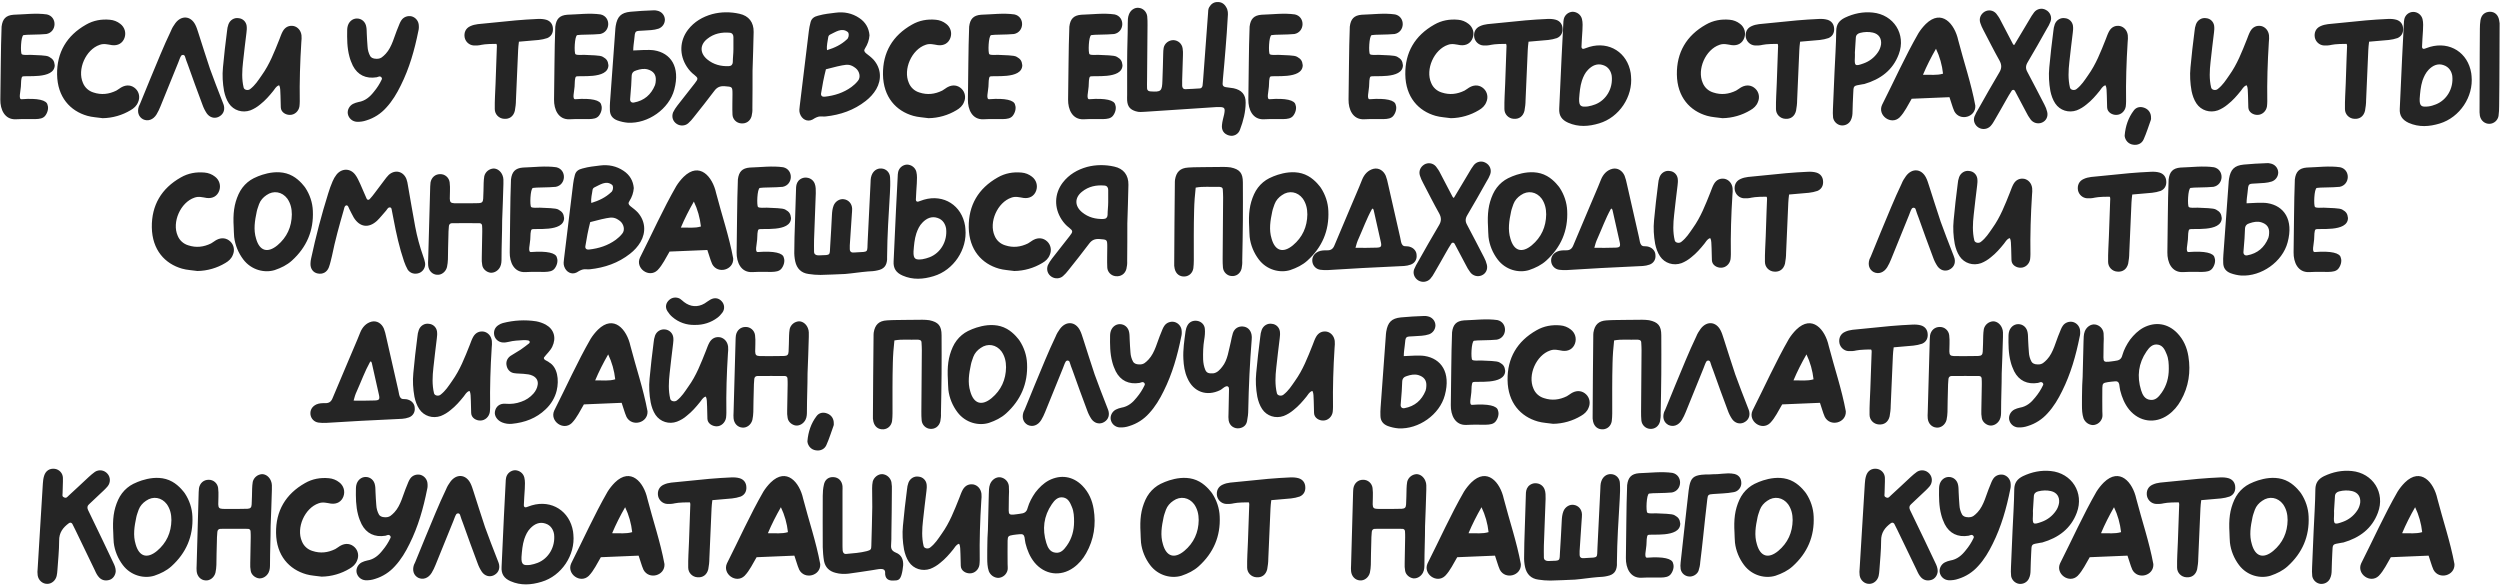 <?xml version="1.0" encoding="UTF-8"?> <svg xmlns="http://www.w3.org/2000/svg" width="638" height="150" viewBox="0 0 638 150" fill="none"> <path d="M5.686 19.56C6.166 19.12 13.926 20.4 13.966 16.64C13.846 15.52 13.486 15.04 12.566 14.52C11.886 14.04 9.366 14.12 7.806 14C7.006 14 5.966 14.12 5.566 13.84C5.166 13.56 5.326 9.12 6.006 8.96C6.686 8.8 9.926 8.88 11.846 8.68C14.526 8.16 14.646 4.28 11.966 3.68C9.166 3.28 6.246 3.68 3.446 3.76C1.486 3.92 0.646 4.84 0.406 6.8C0.166 13 0.206 19.2 0.086 25.4C0.046 27.92 1.166 30.56 4.046 30.44C8.286 30.2 10.406 30.84 11.486 29.6C12.086 28.88 12.486 27.68 12.126 26.76C11.926 25.56 9.646 25 5.526 25.32C4.646 25.4 5.246 23.4 5.326 22.12C5.366 21.16 5.366 19.84 5.686 19.56ZM34.61 22.64C33.65 21.72 32.37 21.56 31.13 22.2C30.65 22.44 30.21 22.84 29.69 23.12C27.81 24.04 25.89 24.28 23.85 23.6C22.65 23.24 21.65 22.36 21.17 21.16C19.65 17.72 21.89 12.64 25.45 11.44C26.53 11.04 27.53 11.36 28.57 11.52C30.13 11.72 31.29 11 31.77 9.68C32.25 8.36 31.81 6.92 30.69 6.08C29.93 5.48 29.01 5.12 28.05 5.04C25.89 4.84 23.85 5.2 21.97 6.28C17.01 9.08 14.49 13.4 14.57 19C14.65 24.8 17.93 28.32 22.29 29.56C23.53 29.92 24.89 29.96 26.21 30.16C28.73 30.12 31.21 29.4 33.33 28.12C34.17 27.64 34.89 27 35.25 26.04C35.77 24.88 35.53 23.52 34.61 22.64ZM57.146 27C57.026 26.48 56.786 26.04 56.626 25.56C55.586 22.88 54.546 20.24 53.586 17.56C52.546 14.52 51.626 11.44 50.626 8.4C50.386 7.68 50.186 6.96 49.826 6.28C48.666 4.04 46.306 3.84 44.746 5.92C44.306 6.52 43.906 7.16 43.626 7.88C42.706 9.84 41.786 11.84 40.946 13.88C39.186 18.04 37.466 22.28 35.746 26.48C35.666 26.72 35.506 26.92 35.426 27.16C34.946 28.6 35.386 29.84 36.506 30.44C37.746 31.04 39.106 30.56 39.946 29.2C40.346 28.56 40.666 27.84 40.946 27.16C42.466 23.4 43.986 19.68 45.506 15.92C45.746 15.4 45.866 14.8 46.226 14.24C46.346 14.08 46.546 14 46.746 14C46.946 14.04 47.106 14.16 47.186 14.36C47.426 15.12 47.666 15.84 47.946 16.52C49.146 19.92 50.386 23.32 51.666 26.72C51.946 27.52 52.306 28.24 52.786 28.96C53.546 30 54.666 30.28 55.666 29.88C56.866 29.36 57.426 28.28 57.146 27ZM76.94 9C76.78 7.76 75.98 6.88 74.94 6.64C73.82 6.44 72.82 6.84 72.18 7.96C71.82 8.6 71.58 9.32 71.3 10.04C70.02 13.24 68.82 16.4 66.78 19.24C65.86 20.56 65.14 21.72 63.86 22.72C63.34 23.16 62.34 23 62.18 22.36C61.66 20.2 61.78 18 62.02 15.84C62.26 13.32 62.62 10.84 62.9 8.32C62.98 7.76 63.02 7.16 62.94 6.56C62.78 5.52 61.94 4.72 60.9 4.64C59.78 4.44 58.7 5.12 58.3 6.2C58.1 6.76 57.98 7.32 57.94 7.92C57.54 11 57.18 14.12 56.9 17.2C56.7 19.2 56.82 21.24 57.18 23.24C57.42 24.36 57.78 25.44 58.42 26.4C59.62 28.2 61.86 28.88 63.9 28.16C64.82 27.8 65.66 27.28 66.42 26.64C67.7 25.64 68.74 24.44 69.74 23.2C70.14 22.72 70.38 22.12 71.1 21.8C71.18 21.76 71.3 21.8 71.3 21.88C71.54 22.32 71.54 23.24 71.58 24.32L71.66 27.4C71.7 28.68 72.98 29.36 74.02 29.32C75.18 29.32 76.22 28.4 76.42 27.16C76.46 26.72 76.5 26.32 76.5 25.88C76.42 20.84 76.58 15.8 76.9 10.76C76.98 10.16 76.98 9.56 76.94 9ZM106.842 6.16C106.682 5.2 105.962 4.4 105.002 4.16C104.042 3.96 103.002 4.32 102.442 5.16C102.082 5.68 101.842 6.36 101.602 6.96C100.642 9.16 100.082 11.96 98.442 13.72C97.722 14.44 97.202 15.08 96.002 15C95.202 15 94.682 14.68 94.482 14.32C94.082 13.6 93.842 12.76 93.802 11.92C93.722 10.84 93.642 9.76 93.602 8.64C93.562 8.08 93.602 7.48 93.482 6.88C93.282 5.56 92.282 4.72 91.082 4.72C89.922 4.72 88.922 5.6 88.682 6.88C88.642 7.12 88.602 7.36 88.602 7.64C88.562 9.88 88.562 12.16 89.162 14.4C89.362 15.2 89.682 16 90.042 16.76C91.282 19.16 93.402 20.16 96.122 19.72C96.322 19.68 96.562 19.6 96.762 19.52C96.962 19.48 97.202 19.56 97.322 19.72C97.482 19.88 97.522 20.12 97.402 20.32C96.882 21.44 96.202 22.48 95.402 23.44C94.402 24.72 93.202 25.76 91.482 26.04C91.002 26.12 90.522 26.32 90.082 26.52C89.162 27 88.602 28.04 88.762 29.04C88.962 30.16 89.882 31 91.042 31.08C91.882 31.12 92.722 31 93.522 30.72C95.482 30.12 97.202 29 98.562 27.48C100.122 25.8 101.282 23.84 102.282 21.8C104.482 17.4 105.802 12.72 106.762 7.92C106.922 7.36 106.922 6.76 106.842 6.16ZM141.107 7.28C141.067 6.2 140.467 5.36 139.387 5.04C138.667 4.84 137.947 4.8 137.187 4.84C135.347 4.92 133.507 5.04 131.667 5.2C128.427 5.52 125.187 5.84 121.947 6.16C121.267 6.24 120.627 6.4 120.027 6.68C118.827 7.2 118.347 8.36 118.587 9.6C118.827 10.68 119.747 11.52 120.867 11.6C121.547 11.64 122.227 11.6 122.867 11.44C123.627 11.24 126.387 11.16 126.627 11.2C126.907 11.24 126.787 12.28 126.787 12.28C126.787 12.28 126.627 16.08 126.467 21.32C126.387 23.48 126.227 25.64 126.267 27.84C126.267 29.16 127.307 30.24 128.627 30.32C129.987 30.44 131.027 29.72 131.387 28.28C131.547 27.4 131.667 26.48 131.667 25.56C131.867 21.32 132.027 17.04 132.227 12.76C132.227 12.12 132.347 11.48 132.427 10.64C134.187 10.48 135.827 10.36 137.467 10.2C138.227 10.12 138.947 9.96 139.667 9.72C140.707 9.28 141.187 8.36 141.107 7.28ZM146.991 19.56C147.471 19.12 155.231 20.4 155.271 16.64C155.151 15.52 154.791 15.04 153.871 14.52C153.191 14.04 150.671 14.12 149.111 14C148.311 14 147.271 14.12 146.871 13.84C146.471 13.56 146.631 9.12 147.311 8.96C147.991 8.8 151.231 8.88 153.151 8.68C155.831 8.16 155.951 4.28 153.271 3.68C150.471 3.28 147.551 3.68 144.751 3.76C142.791 3.92 141.951 4.84 141.711 6.8C141.471 13 141.511 19.2 141.391 25.4C141.351 27.92 142.471 30.56 145.351 30.44C149.591 30.2 151.711 30.84 152.791 29.6C153.391 28.88 153.791 27.68 153.431 26.76C153.231 25.56 150.951 25 146.831 25.32C145.951 25.4 146.551 23.4 146.631 22.12C146.671 21.16 146.671 19.84 146.991 19.56ZM166.921 12.84C165.681 12.64 163.081 12.8 161.601 12.88C161.601 11.88 161.761 10.96 161.841 10.24C162.081 7.6 162.001 7.96 164.321 7.8C165.561 7.72 166.841 7.72 168.041 7.32C169.041 6.96 169.681 6.04 169.681 5C169.641 3.84 168.801 2.92 167.681 2.72C167.361 2.64 167.041 2.6 166.681 2.64C164.761 2.72 162.841 2.8 160.881 3C158.481 3.24 157.521 4.24 157.121 6.64C157.041 7.04 157.041 7.48 157.001 7.92C156.561 13.96 156.121 20 155.681 26.04C155.641 26.68 155.601 27.36 155.641 28.04C155.641 29.36 156.281 30.24 157.521 30.72C158.401 31.04 159.281 31.24 160.241 31.32C165.361 31.6 170.761 27.84 172.081 22.84C173.641 17.04 171.161 13.52 166.921 12.84ZM167.361 20.48C167.361 20.92 167.281 21.32 167.161 21.72C166.161 24.16 164.401 25.68 161.801 26.16C161.201 26.28 160.801 25.96 160.801 25.36C160.881 24.36 160.961 23.36 161.081 21.84C161.121 21.36 161.161 20.36 161.201 19.36C161.241 18.56 161.681 18.16 162.401 17.96C163.361 17.64 164.321 17.44 165.321 17.72C166.761 18.16 167.441 19.04 167.361 20.48ZM192.049 18C192.129 14.72 192.289 11.44 192.329 8.16C192.369 5.68 191.089 4.04 188.729 3.52C186.449 3 184.049 3 181.769 3.6C179.329 4.28 177.169 5.52 175.569 7.6C173.409 10.44 173.329 14.04 175.289 17.04C175.809 17.84 176.449 18.56 177.209 19.12C178.209 19.92 178.209 20.12 177.329 21.24C175.849 23.12 174.329 25.04 172.849 26.96C172.449 27.48 172.049 28.08 171.769 28.68C171.329 29.84 171.729 31 172.729 31.64C173.609 32.2 174.809 32.16 175.609 31.48C176.129 31 176.609 30.52 177.009 29.96C178.809 27.72 180.569 25.48 182.289 23.2C182.969 22.28 183.729 21.92 184.929 22C186.889 22.16 186.929 22.08 186.929 24.04C186.929 25.76 186.849 27.52 186.929 29.24C186.969 30.4 187.889 31.36 189.049 31.48C190.329 31.64 191.449 30.96 191.809 29.64C191.969 29 192.049 28.28 192.009 27.6C192.049 24.4 192.049 21.2 192.049 18ZM187.169 12.56C187.169 13.68 187.009 14.8 187.009 15.88C186.969 16.48 186.649 16.84 186.009 16.88C183.969 16.96 182.089 16.48 180.489 15.16C178.569 13.56 178.569 11.44 180.489 9.92C182.169 8.56 184.169 8.16 186.289 8.36C186.889 8.44 187.169 8.88 187.169 9.48C187.169 10.48 187.169 11.52 187.169 12.56ZM222.936 15.24C222.376 14.64 221.696 14.12 221.016 13.6C220.536 13.2 220.416 12.84 220.776 12.32C221.416 11.32 221.816 10.2 221.896 9C221.736 7.12 220.856 5.64 219.296 4.6C217.456 3.36 215.416 2.96 213.256 3.24C211.776 3.44 210.496 3.52 208.776 4C207.776 4.24 207.096 4.72 206.856 5.68C206.656 6.44 206.496 7.2 206.416 7.92C205.656 14.28 204.856 20.64 204.096 27C204.016 27.68 203.896 28.32 204.136 29C204.616 30.44 206.016 31.2 207.336 30.52C209.176 29.32 209.536 29.84 210.696 29.72C214.456 29.32 217.936 28.12 220.936 25.76C222.016 24.92 222.936 23.92 223.616 22.76C225.056 20.24 224.856 17.44 222.936 15.24ZM211.376 9.44C211.416 9.2 211.576 8.96 211.816 8.84C213.216 8.2 214.816 6.96 216.336 8.16C216.696 8.44 216.656 9.24 216.416 9.68C216.376 9.8 216.256 9.96 216.136 10.04C214.696 11.4 213.016 12.2 211.056 12.8C210.896 11.56 211.256 10.48 211.376 9.44ZM218.936 20.64C218.456 21.24 217.896 21.76 217.296 22.2C215.256 23.68 212.976 24.4 210.496 24.68C209.816 24.76 209.456 24.44 209.536 23.84C209.856 21.76 210.256 19.72 210.776 17.68C212.376 17.32 213.056 17.04 214.936 16.68C216.376 16.4 217.136 16.44 218.376 17.4C219.336 18.16 219.736 19.72 218.936 20.64ZM245.376 22.64C244.416 21.72 243.136 21.56 241.896 22.2C241.416 22.44 240.976 22.84 240.456 23.12C238.576 24.04 236.656 24.28 234.616 23.6C233.416 23.24 232.416 22.36 231.936 21.16C230.416 17.72 232.656 12.64 236.216 11.44C237.296 11.04 238.296 11.36 239.336 11.52C240.896 11.72 242.056 11 242.536 9.68C243.016 8.36 242.576 6.92 241.456 6.08C240.696 5.48 239.776 5.12 238.816 5.04C236.656 4.84 234.616 5.2 232.736 6.28C227.776 9.08 225.256 13.4 225.336 19C225.416 24.8 228.696 28.32 233.056 29.56C234.296 29.92 235.656 29.96 236.976 30.16C239.496 30.12 241.976 29.4 244.096 28.12C244.936 27.64 245.656 27 246.016 26.04C246.536 24.88 246.296 23.52 245.376 22.64ZM252.608 19.56C253.088 19.12 260.848 20.4 260.888 16.64C260.768 15.52 260.408 15.04 259.488 14.52C258.808 14.04 256.288 14.12 254.728 14C253.928 14 252.888 14.12 252.488 13.84C252.088 13.56 252.248 9.12 252.928 8.96C253.608 8.8 256.848 8.88 258.768 8.68C261.448 8.16 261.568 4.28 258.888 3.68C256.088 3.28 253.168 3.68 250.368 3.76C248.408 3.92 247.568 4.84 247.328 6.8C247.088 13 247.128 19.2 247.008 25.4C246.968 27.92 248.088 30.56 250.968 30.44C255.208 30.2 257.328 30.84 258.408 29.6C259.008 28.88 259.408 27.68 259.048 26.76C258.848 25.56 256.568 25 252.448 25.32C251.568 25.4 252.168 23.4 252.248 22.12C252.288 21.16 252.288 19.84 252.608 19.56ZM278.178 19.56C278.658 19.12 286.418 20.4 286.458 16.64C286.338 15.52 285.978 15.04 285.058 14.52C284.378 14.04 281.858 14.12 280.298 14C279.498 14 278.458 14.12 278.058 13.84C277.658 13.56 277.818 9.12 278.498 8.96C279.178 8.8 282.418 8.88 284.338 8.68C287.018 8.16 287.138 4.28 284.458 3.68C281.658 3.28 278.738 3.68 275.938 3.76C273.978 3.92 273.138 4.84 272.898 6.8C272.658 13 272.698 19.2 272.578 25.4C272.538 27.92 273.658 30.56 276.538 30.44C280.778 30.2 282.898 30.84 283.978 29.6C284.578 28.88 284.978 27.68 284.618 26.76C284.418 25.56 282.138 25 278.018 25.32C277.138 25.4 277.738 23.4 277.818 22.12C277.858 21.16 277.858 19.84 278.178 19.56ZM314.808 22.52C314.128 22.4 313.448 22.32 312.808 22.24C312.328 22.16 312.008 21.92 312.008 21.44C312.048 21 312.048 20.6 312.088 20.16C312.328 17.56 312.568 14.96 312.768 12.36C313.008 9.68 313.168 7 313.328 4.28C313.408 3.44 313.408 2.6 312.928 1.84C312.448 0.96 311.688 0.48 310.688 0.52C309.768 0.52 309.088 1 308.608 1.8C308.288 2.32 308.328 2.92 308.288 3.48C307.888 8.88 307.488 14.24 307.088 19.64C307.048 20.4 306.968 21.12 306.888 21.88C306.808 22.24 306.608 22.52 306.248 22.56C304.968 22.64 303.728 22.72 302.448 22.76C301.968 22.76 301.728 22.4 301.688 21.92C301.688 21.44 301.688 20.92 301.688 20.44C301.768 18.32 301.808 16.2 301.888 14.12C301.928 13.52 301.888 12.92 301.808 12.36C301.648 11.16 300.648 10.28 299.448 10.24C298.288 10.24 297.208 11.04 296.968 12.2C296.888 12.68 296.848 13.2 296.848 13.72C296.808 16 296.728 18.24 296.648 20.52C296.568 23.28 296.328 23.52 293.568 23.32C293.088 23.28 292.768 23.08 292.728 22.56C292.728 21.88 292.688 21.2 292.728 20.56C292.768 15.84 292.808 11.12 292.848 6.4C292.848 5.64 292.848 4.88 292.768 4.12C292.608 3 291.728 2.08 290.568 2C289.528 1.88 288.488 2.6 288.088 3.72C287.808 4.44 287.808 5.2 287.808 5.96C287.808 9.08 287.648 12.2 287.648 15.32C287.648 18.28 287.648 21.2 287.648 24.16C287.648 24.68 287.608 25.16 287.648 25.68C287.768 27.2 288.408 27.96 289.848 28.4C290.688 28.68 291.528 28.56 292.328 28.52C298.408 28.12 304.448 27.72 310.488 27.32C310.608 27.32 310.688 27.32 310.768 27.32C312.528 27.28 312.728 27.48 312.408 29.16C312.208 30.04 311.928 30.96 311.848 31.88C311.688 33.28 312.368 34.2 313.608 34.56C314.808 34.92 316.048 34.28 316.448 33.08C317.288 30.88 317.888 28.56 317.888 26.2C317.928 24.12 316.848 22.96 314.808 22.52ZM324.178 19.56C324.658 19.12 332.418 20.4 332.458 16.64C332.338 15.52 331.978 15.04 331.058 14.52C330.378 14.04 327.858 14.12 326.298 14C325.498 14 324.458 14.12 324.058 13.84C323.658 13.56 323.818 9.12 324.498 8.96C325.178 8.8 328.418 8.88 330.338 8.68C333.018 8.16 333.138 4.28 330.458 3.68C327.658 3.28 324.738 3.68 321.938 3.76C319.978 3.92 319.138 4.84 318.898 6.8C318.658 13 318.698 19.2 318.578 25.4C318.538 27.92 319.658 30.56 322.538 30.44C326.778 30.2 328.898 30.84 329.978 29.6C330.578 28.88 330.978 27.68 330.618 26.76C330.418 25.56 328.138 25 324.018 25.32C323.138 25.4 323.738 23.4 323.818 22.12C323.858 21.16 323.858 19.84 324.178 19.56ZM349.748 19.56C350.228 19.12 357.988 20.4 358.028 16.64C357.908 15.52 357.548 15.04 356.628 14.52C355.948 14.04 353.428 14.12 351.868 14C351.068 14 350.028 14.12 349.628 13.84C349.228 13.56 349.388 9.12 350.068 8.96C350.748 8.8 353.988 8.88 355.908 8.68C358.588 8.16 358.708 4.28 356.028 3.68C353.228 3.28 350.308 3.68 347.508 3.76C345.548 3.92 344.708 4.84 344.468 6.8C344.228 13 344.268 19.2 344.148 25.4C344.108 27.92 345.228 30.56 348.108 30.44C352.348 30.2 354.468 30.84 355.548 29.6C356.148 28.88 356.548 27.68 356.188 26.76C355.988 25.56 353.708 25 349.588 25.32C348.708 25.4 349.308 23.4 349.388 22.12C349.428 21.16 349.428 19.84 349.748 19.56ZM378.673 22.64C377.713 21.72 376.433 21.56 375.193 22.2C374.713 22.44 374.273 22.84 373.753 23.12C371.873 24.04 369.953 24.28 367.913 23.6C366.713 23.24 365.713 22.36 365.233 21.16C363.713 17.72 365.953 12.64 369.513 11.44C370.593 11.04 371.593 11.36 372.633 11.52C374.193 11.72 375.353 11 375.833 9.68C376.313 8.36 375.873 6.92 374.753 6.08C373.993 5.48 373.073 5.12 372.113 5.04C369.953 4.84 367.913 5.2 366.033 6.28C361.073 9.08 358.553 13.4 358.633 19C358.713 24.8 361.993 28.32 366.353 29.56C367.593 29.92 368.953 29.96 370.273 30.16C372.793 30.12 375.273 29.4 377.393 28.12C378.233 27.64 378.953 27 379.313 26.04C379.833 24.88 379.593 23.52 378.673 22.64ZM398.763 7.28C398.723 6.2 398.123 5.36 397.043 5.04C396.323 4.84 395.603 4.8 394.843 4.84C393.003 4.92 391.163 5.04 389.323 5.2C386.083 5.52 382.843 5.84 379.603 6.16C378.923 6.24 378.283 6.4 377.683 6.68C376.483 7.2 376.003 8.36 376.243 9.6C376.483 10.68 377.403 11.52 378.523 11.6C379.203 11.64 379.883 11.6 380.523 11.44C381.283 11.24 384.043 11.16 384.283 11.2C384.563 11.24 384.443 12.28 384.443 12.28C384.443 12.28 384.283 16.08 384.123 21.32C384.043 23.48 383.883 25.64 383.923 27.84C383.923 29.16 384.963 30.24 386.283 30.32C387.643 30.44 388.683 29.72 389.043 28.28C389.203 27.4 389.323 26.48 389.323 25.56C389.523 21.32 389.683 17.04 389.883 12.76C389.883 12.12 390.003 11.48 390.083 10.64C391.843 10.48 393.483 10.36 395.123 10.2C395.883 10.12 396.603 9.96 397.323 9.72C398.363 9.28 398.843 8.36 398.763 7.28ZM416.234 19.4C416.194 19.16 416.194 18.88 416.154 18.64C415.314 13.44 410.714 10.48 405.634 11.96C405.154 12.08 404.714 12.32 404.234 12.44C403.874 12.56 403.594 12.36 403.594 11.96C403.634 10.56 403.754 9.16 403.834 7.76C403.874 6.8 403.954 5.8 403.714 4.84C403.434 3.76 402.474 3.04 401.354 3C400.274 3.04 399.314 3.8 399.074 4.88C398.994 5.28 398.954 5.68 398.954 6.08C398.794 8.96 398.674 11.8 398.514 14.68C398.314 19 398.114 23.36 397.914 27.68C397.794 29.48 398.554 30.6 400.194 31.32C402.834 32.48 405.474 32.28 408.114 31.48C413.234 29.96 416.754 24.64 416.234 19.4ZM407.114 26.64C406.514 26.88 405.874 27.04 405.234 27.16C403.514 27.36 402.914 27.16 402.994 25.16C403.114 23.6 403.234 22.04 403.714 20.56C404.074 19.52 404.514 18.56 405.274 17.8C406.314 16.72 407.594 16.12 409.074 16.6C410.554 17.04 411.154 18.32 411.314 19.36C411.674 22.6 409.874 25.56 407.114 26.64ZM447.977 22.64C447.018 21.72 445.738 21.56 444.498 22.2C444.018 22.44 443.578 22.84 443.058 23.12C441.178 24.04 439.258 24.28 437.218 23.6C436.018 23.24 435.018 22.36 434.538 21.16C433.018 17.72 435.258 12.64 438.818 11.44C439.898 11.04 440.898 11.36 441.938 11.52C443.498 11.72 444.658 11 445.138 9.68C445.618 8.36 445.178 6.92 444.058 6.08C443.298 5.48 442.378 5.12 441.418 5.04C439.258 4.84 437.218 5.2 435.338 6.28C430.378 9.08 427.858 13.4 427.938 19C428.018 24.8 431.298 28.32 435.658 29.56C436.898 29.92 438.258 29.96 439.578 30.16C442.098 30.12 444.578 29.4 446.698 28.12C447.538 27.64 448.258 27 448.618 26.04C449.138 24.88 448.898 23.52 447.977 22.64ZM468.068 7.28C468.028 6.2 467.428 5.36 466.348 5.04C465.628 4.84 464.908 4.8 464.148 4.84C462.308 4.92 460.468 5.04 458.628 5.2C455.388 5.52 452.148 5.84 448.908 6.16C448.228 6.24 447.588 6.4 446.988 6.68C445.788 7.2 445.308 8.36 445.548 9.6C445.788 10.68 446.708 11.52 447.828 11.6C448.508 11.64 449.188 11.6 449.828 11.44C450.588 11.24 453.348 11.16 453.588 11.2C453.868 11.24 453.748 12.28 453.748 12.28C453.748 12.28 453.588 16.08 453.428 21.32C453.348 23.48 453.188 25.64 453.228 27.84C453.228 29.16 454.268 30.24 455.588 30.32C456.948 30.44 457.988 29.72 458.348 28.28C458.508 27.4 458.628 26.48 458.628 25.56C458.828 21.32 458.988 17.04 459.188 12.76C459.188 12.12 459.308 11.48 459.388 10.64C461.148 10.48 462.788 10.36 464.428 10.2C465.188 10.12 465.908 9.96 466.628 9.72C467.668 9.28 468.148 8.36 468.068 7.28ZM477.886 3.2C475.406 2.96 473.086 3.44 470.806 4.52C469.366 5.24 468.646 6.2 468.606 7.84C468.566 11.36 468.326 14.92 468.166 18.44C468.046 21.56 467.886 24.64 467.766 27.76C467.726 28.52 467.726 29.28 467.806 30.04C468.006 31.04 468.806 31.84 469.846 32C470.886 32.12 471.886 31.6 472.326 30.68C472.686 29.96 472.766 29.24 472.766 28.48C472.806 27.04 472.846 25.6 472.926 24.16C473.046 21.72 472.846 21.96 475.246 21.52C475.446 21.48 475.606 21.48 475.766 21.44C479.886 20.24 483.046 17.92 484.566 13.84C486.486 8.76 483.286 3.72 477.886 3.2ZM480.046 11.32C479.926 12.08 479.646 12.8 479.206 13.4C478.326 14.68 477.086 15.64 475.646 16.16C473.366 17 473.246 16.8 473.366 14.64C473.406 14.16 473.366 13.64 473.366 13.4C473.446 11.96 473.526 10.8 473.606 9.6C473.646 8.92 474.086 8.56 474.686 8.4C475.766 8.12 476.886 8.08 477.966 8.32C479.486 8.68 480.206 9.8 480.046 11.32ZM504.103 26.96C503.062 21.32 501.183 15.84 499.743 10.28C498.823 6.04 495.503 2.2 491.463 6.12C490.743 6.84 490.103 7.64 489.583 8.48C486.183 14.4 483.383 20.68 480.303 26.76C479.063 29.44 482.623 32.04 484.783 29.96C486.103 28.6 486.903 26.8 487.863 25.2L497.503 24.8C498.023 26.24 498.183 27.12 498.743 28.4C500.143 31.04 504.263 29.92 504.103 26.96ZM490.743 19.08C491.703 16.8 492.823 14.6 494.063 12.44C495.023 14.44 495.623 16.6 495.863 18.8C494.263 19.28 492.743 19.04 490.743 19.08ZM522.366 7.32C522.726 6.76 523.046 6.16 523.286 5.52C523.726 4.36 523.206 3.08 522.086 2.52C521.086 1.96 519.846 2.24 519.126 3.12C518.686 3.72 518.246 4.36 517.886 5.04C516.686 7.12 515.486 9 514.086 11.4C513.886 11.8 513.486 10.8 513.326 10.52C512.406 8.76 511.486 6.96 510.526 5.16C510.246 4.56 509.846 4 509.446 3.48C508.686 2.6 507.446 2.4 506.446 3C505.446 3.64 505.006 4.72 505.366 5.84C505.566 6.48 505.846 7.08 506.166 7.68C507.526 10.28 508.846 12.92 510.286 15.48C510.886 16.6 510.846 17.48 510.206 18.52C508.406 21.56 506.646 24.64 504.926 27.72C504.526 28.36 504.166 29.04 503.886 29.72C503.486 30.8 503.966 31.96 504.926 32.56C505.926 33.16 507.166 33 507.966 32.2C508.406 31.72 508.766 31.16 509.086 30.56C510.086 28.88 511.006 27.2 511.966 25.52C512.406 24.72 512.886 23.92 513.406 23.12C513.486 23 513.646 22.92 513.806 22.92C514.006 22.96 514.126 23.04 514.206 23.2C515.166 24.96 516.086 26.76 517.046 28.56C517.366 29.24 517.766 29.88 518.206 30.48C518.886 31.4 520.086 31.72 521.126 31.28C522.166 30.84 522.726 29.76 522.446 28.56C522.286 27.88 522.046 27.28 521.726 26.68C520.286 23.92 518.886 21.16 517.406 18.4C516.886 17.48 516.926 16.76 517.486 15.84C519.166 13.04 520.766 10.16 522.366 7.32ZM543.018 9C542.858 7.76 542.058 6.88 541.018 6.64C539.898 6.44 538.898 6.84 538.258 7.96C537.898 8.6 537.658 9.32 537.378 10.04C536.098 13.24 534.898 16.4 532.858 19.24C531.938 20.56 531.218 21.72 529.938 22.72C529.418 23.16 528.418 23 528.258 22.36C527.738 20.2 527.858 18 528.098 15.84C528.338 13.32 528.698 10.84 528.978 8.32C529.058 7.76 529.098 7.16 529.018 6.56C528.858 5.52 528.018 4.72 526.978 4.64C525.858 4.44 524.778 5.12 524.378 6.2C524.178 6.76 524.058 7.32 524.018 7.92C523.618 11 523.258 14.12 522.978 17.2C522.778 19.2 522.898 21.24 523.258 23.24C523.498 24.36 523.858 25.44 524.498 26.4C525.698 28.2 527.938 28.88 529.978 28.16C530.898 27.8 531.738 27.28 532.498 26.64C533.778 25.64 534.818 24.44 535.818 23.2C536.218 22.72 536.458 22.12 537.178 21.8C537.258 21.76 537.378 21.8 537.378 21.88C537.618 22.32 537.618 23.24 537.658 24.32L537.738 27.4C537.778 28.68 539.058 29.36 540.098 29.32C541.258 29.32 542.298 28.4 542.498 27.16C542.538 26.72 542.578 26.32 542.578 25.88C542.498 20.84 542.658 15.8 542.978 10.76C543.058 10.16 543.058 9.56 543.018 9ZM544.34 36.92C545.46 37.12 546.58 36.68 547.06 35.56C547.78 33.96 548.3 32.24 548.9 30.6C548.94 30.4 548.98 30.24 548.94 30.08C548.98 28.88 548.34 27.92 547.26 27.52C546.22 27.12 545.18 27.32 544.54 28.2C543.14 30.04 542.42 32.2 542.22 34.52C542.22 34.6 542.22 34.68 542.22 34.76C542.38 35.88 543.22 36.76 544.34 36.92ZM579.05 9C578.89 7.76 578.09 6.88 577.05 6.64C575.93 6.44 574.93 6.84 574.29 7.96C573.93 8.6 573.69 9.32 573.41 10.04C572.13 13.24 570.93 16.4 568.89 19.24C567.97 20.56 567.25 21.72 565.97 22.72C565.45 23.16 564.45 23 564.29 22.36C563.77 20.2 563.89 18 564.13 15.84C564.37 13.32 564.73 10.84 565.01 8.32C565.09 7.76 565.13 7.16 565.05 6.56C564.89 5.52 564.05 4.72 563.01 4.64C561.89 4.44 560.81 5.12 560.41 6.2C560.21 6.76 560.09 7.32 560.05 7.92C559.65 11 559.29 14.12 559.01 17.2C558.81 19.2 558.93 21.24 559.29 23.24C559.53 24.36 559.89 25.44 560.53 26.4C561.73 28.2 563.97 28.88 566.01 28.16C566.93 27.8 567.77 27.28 568.53 26.64C569.81 25.64 570.85 24.44 571.85 23.2C572.25 22.72 572.49 22.12 573.21 21.8C573.29 21.76 573.41 21.8 573.41 21.88C573.65 22.32 573.65 23.24 573.69 24.32L573.77 27.4C573.81 28.68 575.09 29.36 576.13 29.32C577.29 29.32 578.33 28.4 578.53 27.16C578.57 26.72 578.61 26.32 578.61 25.88C578.53 20.84 578.69 15.8 579.01 10.76C579.09 10.16 579.09 9.56 579.05 9ZM613.271 7.28C613.231 6.2 612.631 5.36 611.551 5.04C610.831 4.84 610.111 4.8 609.351 4.84C607.511 4.92 605.671 5.04 603.831 5.2C600.591 5.52 597.351 5.84 594.111 6.16C593.431 6.24 592.791 6.4 592.191 6.68C590.991 7.2 590.511 8.36 590.751 9.6C590.991 10.68 591.911 11.52 593.031 11.6C593.711 11.64 594.391 11.6 595.031 11.44C595.791 11.24 598.551 11.16 598.791 11.2C599.071 11.24 598.951 12.28 598.951 12.28C598.951 12.28 598.791 16.08 598.631 21.32C598.551 23.48 598.391 25.64 598.431 27.84C598.431 29.16 599.471 30.24 600.791 30.32C602.151 30.44 603.191 29.72 603.551 28.28C603.711 27.4 603.831 26.48 603.831 25.56C604.031 21.32 604.191 17.04 604.391 12.76C604.391 12.12 604.511 11.48 604.591 10.64C606.351 10.48 607.991 10.36 609.631 10.2C610.391 10.12 611.111 9.96 611.831 9.72C612.871 9.28 613.351 8.36 613.271 7.28ZM630.662 18.68C629.822 13.44 625.222 10.52 620.142 11.96C619.662 12.08 619.222 12.32 618.742 12.44C618.382 12.56 618.102 12.36 618.102 11.96C618.142 10.56 618.262 9.2 618.342 7.8C618.382 6.8 618.462 5.8 618.222 4.84C617.942 3.8 616.982 3.04 615.862 3.04C614.782 3.04 613.822 3.8 613.582 4.88C613.502 5.28 613.462 5.68 613.462 6.08C613.302 8.96 613.182 11.84 613.022 14.68C612.822 19.04 612.622 23.36 612.422 27.72C612.302 29.48 613.062 30.6 614.702 31.36C617.342 32.52 619.982 32.32 622.622 31.52C627.742 29.96 631.262 24.68 630.742 19.4C630.702 19.16 630.702 18.92 630.662 18.68ZM621.622 26.64C621.022 26.88 620.382 27.08 619.742 27.16C618.022 27.36 617.422 27.16 617.502 25.16C617.622 23.6 617.742 22.08 618.222 20.56C618.582 19.56 619.022 18.6 619.782 17.8C620.822 16.72 622.102 16.12 623.542 16.6C625.062 17.08 625.662 18.32 625.822 19.36C626.182 22.6 624.382 25.56 621.622 26.64ZM637.782 5.16C637.542 3.8 636.662 3 635.422 3C634.142 3.04 633.262 3.76 633.022 5.12C632.902 5.84 632.862 6.6 632.862 7.36C632.862 9.48 632.822 11.56 632.822 13.64C632.822 18.36 632.782 23.04 632.782 27.76C632.742 28.36 632.782 28.92 632.862 29.52C633.102 30.8 634.142 31.64 635.342 31.6C636.462 31.56 637.422 30.72 637.622 29.6C637.742 28.76 637.782 27.92 637.782 27.08C637.822 23.48 637.862 19.84 637.862 16.24C637.862 12.88 637.902 9.52 637.902 5.96C637.862 5.84 637.862 5.48 637.782 5.16ZM58.786 61.64C57.826 60.72 56.546 60.56 55.306 61.2C54.826 61.44 54.386 61.84 53.866 62.12C51.986 63.04 50.066 63.28 48.026 62.6C46.826 62.24 45.826 61.36 45.346 60.16C43.826 56.72 46.066 51.64 49.626 50.44C50.706 50.04 51.706 50.36 52.746 50.52C54.306 50.72 55.466 50 55.946 48.68C56.426 47.36 55.986 45.92 54.866 45.08C54.106 44.48 53.186 44.12 52.226 44.04C50.066 43.84 48.026 44.2 46.146 45.28C41.186 48.08 38.666 52.4 38.746 58C38.826 63.8 42.106 67.32 46.466 68.56C47.706 68.92 49.066 68.96 50.386 69.16C52.906 69.12 55.386 68.4 57.506 67.12C58.346 66.64 59.066 66 59.426 65.04C59.946 63.88 59.706 62.52 58.786 61.64ZM79.838 53.8C79.758 51.72 79.078 49.68 77.918 47.92C77.838 47.8 76.558 45.96 74.678 44.92C70.438 42.52 65.118 45.32 64.758 45.48C63.638 46.04 62.638 46.88 61.878 47.88C61.478 48.4 61.158 48.96 60.878 49.56C59.718 52.12 59.438 54.56 59.638 57.96C59.678 58.8 59.678 59.64 59.758 60.48C59.998 62.56 60.838 64.56 62.078 66.2C64.158 68.96 67.558 69.72 70.118 68.92C71.758 68.36 73.238 67.64 74.478 66.52C78.238 63.12 80.078 58.88 79.838 53.8ZM70.798 62.6C68.278 64.68 66.238 64.04 65.358 60.92C64.638 58.6 65.038 56.28 65.518 54C65.638 53.36 65.918 52.72 66.118 52.08C66.478 51.12 67.158 50.36 67.998 49.8C69.798 48.52 71.998 48.92 73.318 50.68C74.158 51.88 74.478 53.24 74.478 54.72C74.438 57.88 73.238 60.56 70.798 62.6ZM108.478 67.08C108.358 66.48 108.198 65.92 107.998 65.4C107.118 62.92 106.438 60.4 105.958 57.84C105.318 54.36 104.718 50.88 104.118 47.4C104.038 46.8 103.918 46.24 103.718 45.68C102.918 43.68 100.798 43.2 99.198 44.64C98.798 45.08 98.398 45.52 98.078 46C97.238 47.08 96.478 48.16 95.638 49.24C95.238 49.76 94.838 50.32 94.358 50.8C94.118 51.08 93.718 51.08 93.558 50.68C92.998 49.48 92.518 48.2 91.958 47C91.558 46.16 91.198 45.28 90.638 44.56C89.358 42.88 87.198 42.92 85.878 44.56C85.478 45.08 85.118 45.68 84.878 46.28C84.438 47.28 84.078 48.32 83.758 49.36C82.038 54.84 80.598 60.36 79.398 65.96C79.318 66.36 79.238 66.76 79.238 67.2C79.158 68.56 79.918 69.6 81.118 69.8C82.358 70.04 83.438 69.48 83.918 68.24C84.278 67.28 84.478 66.28 84.718 65.32C85.518 61.36 86.598 57.48 87.718 53.6C87.838 53.28 87.838 52.92 88.038 52.64C88.118 52.52 88.238 52.44 88.398 52.4C88.558 52.4 88.718 52.48 88.798 52.6C88.918 52.84 89.038 53.04 89.118 53.28C89.518 54 89.838 54.8 90.278 55.52C91.798 57.96 94.038 58.32 96.198 56.36C97.038 55.56 97.758 54.6 98.558 53.72C98.758 53.48 98.918 53.12 99.238 52.96C99.398 52.92 99.558 52.92 99.678 52.96C99.798 53.04 99.878 53.16 99.918 53.28C100.078 54.16 100.278 55.04 100.438 55.96C101.118 59.6 101.918 63.2 103.118 66.72C103.358 67.44 103.678 68.12 104.038 68.8C104.678 69.76 105.838 70.08 106.958 69.68C107.998 69.28 108.638 68.2 108.478 67.08ZM128.23 44.72C127.83 43.72 126.95 43 125.95 43C124.83 43.08 123.87 43.84 123.59 44.96C123.47 45.52 123.47 46.12 123.43 46.68C123.39 48.04 123.39 49.4 123.31 50.72C123.27 51.52 122.99 51.8 122.23 51.84C120.79 51.88 119.35 51.88 117.91 51.88C114.43 51.88 114.75 52.16 114.83 48.8C114.87 48.04 114.83 47.28 114.75 46.52C114.59 45.32 113.55 44.4 112.31 44.44C111.07 44.44 110.11 45.28 109.87 46.56C109.83 46.92 109.79 47.24 109.79 47.56C109.63 53.8 109.43 60.04 109.27 66.24C109.23 66.76 109.23 67.28 109.27 67.76C109.39 69.08 110.31 70.04 111.51 70.12C112.63 70.24 113.75 69.4 114.07 68.16C114.23 67.48 114.27 66.84 114.31 66.16C114.35 64.2 114.35 62.28 114.43 60.32C114.43 59.48 114.47 58.64 114.55 57.8C114.55 57.32 114.87 56.96 115.31 56.96C117.67 56.92 120.03 56.96 122.39 56.96C122.75 56.96 123.03 57.24 123.03 57.6C123.07 58.08 123.07 58.6 123.07 59.12C123.03 61.28 122.99 63.48 122.95 65.68C122.91 66.36 122.95 67.04 123.07 67.68C123.23 68.68 124.19 69.48 125.19 69.6C126.15 69.68 127.15 69.08 127.63 68.12C127.99 67.4 127.99 66.64 127.99 65.88C127.99 62.68 128.15 59.48 128.15 56.28C128.27 53.2 128.39 50.08 128.47 46.96C128.47 46.2 128.55 45.44 128.23 44.72ZM135.682 58.56C136.162 58.12 143.922 59.4 143.962 55.64C143.842 54.52 143.482 54.04 142.562 53.52C141.882 53.04 139.362 53.12 137.802 53C137.002 53 135.962 53.12 135.562 52.84C135.162 52.56 135.322 48.12 136.002 47.96C136.682 47.8 139.922 47.88 141.842 47.68C144.522 47.16 144.642 43.28 141.962 42.68C139.162 42.28 136.242 42.68 133.442 42.76C131.482 42.92 130.642 43.84 130.402 45.8C130.162 52 130.202 58.2 130.082 64.4C130.042 66.92 131.162 69.56 134.042 69.44C138.282 69.2 140.402 69.84 141.482 68.6C142.082 67.88 142.482 66.68 142.122 65.76C141.922 64.56 139.642 64 135.522 64.32C134.642 64.4 135.242 62.4 135.322 61.12C135.362 60.16 135.362 58.84 135.682 58.56ZM162.783 54.24C162.223 53.64 161.543 53.12 160.863 52.6C160.383 52.2 160.263 51.84 160.623 51.32C161.263 50.32 161.663 49.2 161.743 48C161.583 46.12 160.703 44.64 159.143 43.6C157.303 42.36 155.263 41.96 153.103 42.24C151.623 42.44 150.343 42.52 148.623 43C147.623 43.24 146.943 43.72 146.703 44.68C146.503 45.44 146.343 46.2 146.263 46.92C145.503 53.28 144.703 59.64 143.943 66C143.863 66.68 143.743 67.32 143.983 68C144.463 69.44 145.863 70.2 147.183 69.52C149.023 68.32 149.383 68.84 150.543 68.72C154.303 68.32 157.783 67.12 160.783 64.76C161.863 63.92 162.783 62.92 163.463 61.76C164.903 59.24 164.703 56.44 162.783 54.24ZM151.223 48.44C151.263 48.2 151.423 47.96 151.663 47.84C153.063 47.2 154.663 45.96 156.183 47.16C156.543 47.44 156.503 48.24 156.263 48.68C156.223 48.8 156.103 48.96 155.983 49.04C154.543 50.4 152.863 51.2 150.903 51.8C150.743 50.56 151.103 49.48 151.223 48.44ZM158.783 59.64C158.303 60.24 157.743 60.76 157.143 61.2C155.103 62.68 152.823 63.4 150.343 63.68C149.663 63.76 149.303 63.44 149.383 62.84C149.703 60.76 150.103 58.72 150.623 56.68C152.223 56.32 152.903 56.04 154.783 55.68C156.223 55.4 156.983 55.44 158.223 56.4C159.183 57.16 159.583 58.72 158.783 59.64ZM187.114 65.96C186.074 60.32 184.194 54.84 182.754 49.28C181.834 45.04 178.514 41.2 174.474 45.12C173.754 45.84 173.114 46.64 172.594 47.48C169.194 53.4 166.394 59.68 163.314 65.76C162.074 68.44 165.634 71.04 167.794 68.96C169.114 67.6 169.914 65.8 170.874 64.2L180.514 63.8C181.034 65.24 181.194 66.12 181.754 67.4C183.154 70.04 187.274 68.92 187.114 65.96ZM173.754 58.08C174.714 55.8 175.834 53.6 177.074 51.44C178.034 53.44 178.634 55.6 178.874 57.8C177.274 58.28 175.754 58.04 173.754 58.08ZM193.588 58.56C194.068 58.12 201.828 59.4 201.868 55.64C201.748 54.52 201.388 54.04 200.468 53.52C199.788 53.04 197.268 53.12 195.708 53C194.908 53 193.868 53.12 193.468 52.84C193.068 52.56 193.228 48.12 193.908 47.96C194.588 47.8 197.828 47.88 199.748 47.68C202.428 47.16 202.548 43.28 199.868 42.68C197.068 42.28 194.148 42.68 191.348 42.76C189.388 42.92 188.548 43.84 188.308 45.8C188.068 52 188.108 58.2 187.988 64.4C187.948 66.92 189.068 69.56 191.948 69.44C196.188 69.2 198.308 69.84 199.388 68.6C199.988 67.88 200.388 66.68 200.028 65.76C199.828 64.56 197.548 64 193.428 64.32C192.548 64.4 193.148 62.4 193.228 61.12C193.268 60.16 193.268 58.84 193.588 58.56ZM215.667 69.92C215.667 69.96 215.667 69.92 215.667 69.92V69.92ZM227.147 45.28C227.107 44.04 226.147 43.04 224.907 43C223.787 42.92 222.827 43.64 222.427 44.76C222.147 45.48 222.187 46.24 222.147 47C221.907 51.88 221.667 56.76 221.427 61.64C221.267 64.48 221.787 64.24 218.587 64.4C218.267 64.44 217.947 64.44 217.587 64.44C217.107 64.4 216.867 64.08 216.867 63.6C216.867 63.24 216.867 62.92 216.867 62.6C217.027 60 217.227 57.36 217.387 54.76C217.427 54.28 217.467 53.76 217.467 53.28C217.427 51.96 216.547 51 215.347 50.84C214.307 50.68 213.187 51.36 212.747 52.44C212.427 53.24 212.347 54.08 212.307 54.92C212.187 57.52 212.027 60.12 211.867 62.72C211.707 65.2 212.107 65.08 209.227 65.16C209.067 65.16 208.907 65.16 208.707 65.16C208.147 65.12 207.747 64.84 207.747 64.24C207.707 63.2 207.747 62.2 207.747 61.2C207.907 57.24 208.027 53.28 208.187 49.32C208.187 48.48 208.227 47.64 207.907 46.84C207.587 46.04 206.867 45.48 206.027 45.36C205.187 45.2 204.307 45.52 203.747 46.16C203.227 46.8 203.147 47.52 203.147 48.32C203.067 51.24 202.947 54.2 202.867 57.12C202.787 59.4 202.707 61.68 202.707 63.96C202.667 64.88 202.747 65.8 202.947 66.72C203.347 68.52 204.467 69.68 206.347 69.92C207.347 70.08 208.347 70.16 209.387 70.16C211.467 70.12 213.587 70 215.667 69.92C217.587 69.76 219.507 69.44 221.467 69.28C222.307 69.24 223.147 69.2 223.947 69C225.547 68.68 226.267 67.84 226.387 66.24C226.387 65.96 226.387 65.72 226.387 65.48C226.427 60.08 226.787 54.72 227.107 49.32C227.187 48 227.227 46.64 227.147 45.28ZM246.371 58.4C246.331 58.16 246.331 57.88 246.291 57.64C245.451 52.44 240.851 49.48 235.771 50.96C235.291 51.08 234.851 51.32 234.371 51.44C234.011 51.56 233.731 51.36 233.731 50.96C233.771 49.56 233.891 48.16 233.971 46.76C234.011 45.8 234.091 44.8 233.851 43.84C233.571 42.76 232.611 42.04 231.491 42C230.411 42.04 229.451 42.8 229.211 43.88C229.131 44.28 229.091 44.68 229.091 45.08C228.931 47.96 228.811 50.8 228.651 53.68C228.451 58 228.251 62.36 228.051 66.68C227.931 68.48 228.691 69.6 230.331 70.32C232.971 71.48 235.611 71.28 238.251 70.48C243.371 68.96 246.891 63.64 246.371 58.4ZM237.251 65.64C236.651 65.88 236.011 66.04 235.371 66.16C233.651 66.36 233.051 66.16 233.131 64.16C233.251 62.6 233.371 61.04 233.851 59.56C234.211 58.52 234.651 57.56 235.411 56.8C236.451 55.72 237.731 55.12 239.211 55.6C240.691 56.04 241.291 57.32 241.451 58.36C241.811 61.6 240.011 64.56 237.251 65.64ZM267.263 61.64C266.303 60.72 265.023 60.56 263.783 61.2C263.303 61.44 262.863 61.84 262.343 62.12C260.463 63.04 258.543 63.28 256.503 62.6C255.303 62.24 254.303 61.36 253.823 60.16C252.303 56.72 254.543 51.64 258.103 50.44C259.183 50.04 260.183 50.36 261.223 50.52C262.783 50.72 263.943 50 264.423 48.68C264.903 47.36 264.463 45.92 263.343 45.08C262.583 44.48 261.663 44.12 260.703 44.04C258.543 43.84 256.503 44.2 254.623 45.28C249.663 48.08 247.143 52.4 247.223 58C247.303 63.8 250.583 67.32 254.943 68.56C256.183 68.92 257.543 68.96 258.863 69.16C261.383 69.12 263.863 68.4 265.983 67.12C266.823 66.64 267.543 66 267.903 65.04C268.423 63.88 268.183 62.52 267.263 61.64ZM287.694 57C287.774 53.72 287.934 50.44 287.974 47.16C288.014 44.68 286.734 43.04 284.374 42.52C282.094 42 279.694 42 277.414 42.6C274.974 43.28 272.814 44.52 271.214 46.6C269.054 49.44 268.974 53.04 270.934 56.04C271.454 56.84 272.094 57.56 272.854 58.12C273.854 58.92 273.854 59.12 272.974 60.24C271.494 62.12 269.974 64.04 268.494 65.96C268.094 66.48 267.694 67.08 267.414 67.68C266.974 68.84 267.374 70 268.374 70.64C269.254 71.2 270.454 71.16 271.254 70.48C271.774 70 272.254 69.52 272.654 68.96C274.454 66.72 276.214 64.48 277.934 62.2C278.614 61.28 279.374 60.92 280.574 61C282.534 61.16 282.574 61.08 282.574 63.04C282.574 64.76 282.494 66.52 282.574 68.24C282.614 69.4 283.534 70.36 284.694 70.48C285.974 70.64 287.094 69.96 287.454 68.64C287.614 68 287.694 67.28 287.654 66.6C287.694 63.4 287.694 60.2 287.694 57ZM282.814 51.56C282.814 52.68 282.654 53.8 282.654 54.88C282.614 55.48 282.294 55.84 281.654 55.88C279.614 55.96 277.734 55.48 276.134 54.16C274.214 52.56 274.214 50.44 276.134 48.92C277.814 47.56 279.814 47.16 281.934 47.36C282.534 47.44 282.814 47.88 282.814 48.48C282.814 49.48 282.814 50.52 282.814 51.56ZM317.18 46.56C317.18 44.16 316.38 43.2 314.06 42.72C313.5 42.64 312.9 42.6 312.3 42.6C310.86 42.6 309.46 42.64 308.02 42.64C306.42 42.68 304.82 42.64 303.22 42.76C301.18 42.88 300.18 43.88 299.86 45.88C299.82 46.2 299.82 46.56 299.82 46.88C299.74 53.6 299.7 60.36 299.66 67.08C299.62 67.6 299.66 68.08 299.78 68.6C300.1 69.92 301.06 70.64 302.34 70.56C303.46 70.48 304.34 69.68 304.54 68.48C304.62 67.8 304.66 67.12 304.66 66.48C304.66 62.16 304.62 57.88 304.74 53.6C304.78 51.68 304.94 49.68 305.14 47.88C307.06 47.52 309.02 47.76 310.94 47.68C311.1 47.68 311.26 47.68 311.42 47.72C311.82 47.76 312.06 48 312.06 48.36C312.1 49.04 312.14 49.72 312.14 50.4C312.1 55.6 312.06 60.84 312.02 66.04C312.02 66.8 312.02 67.56 312.1 68.32C312.22 69.44 313.14 70.36 314.26 70.44C315.46 70.56 316.54 69.84 316.86 68.52C316.98 67.88 317.06 67.2 317.02 66.52C317.06 63.16 317.18 59.8 317.18 56.44C317.18 53.16 317.22 49.84 317.18 46.56ZM338.994 53.8C338.914 51.72 338.234 49.68 337.074 47.92C336.994 47.8 335.714 45.96 333.834 44.92C329.594 42.52 324.274 45.32 323.914 45.48C322.794 46.04 321.794 46.88 321.034 47.88C320.634 48.4 320.314 48.96 320.034 49.56C318.874 52.12 318.594 54.56 318.794 57.96C318.834 58.8 318.834 59.64 318.914 60.48C319.154 62.56 319.994 64.56 321.234 66.2C323.314 68.96 326.714 69.72 329.274 68.92C330.914 68.36 332.394 67.64 333.634 66.52C337.394 63.12 339.234 58.88 338.994 53.8ZM329.954 62.6C327.434 64.68 325.394 64.04 324.514 60.92C323.794 58.6 324.194 56.28 324.674 54C324.794 53.36 325.074 52.72 325.274 52.08C325.634 51.12 326.314 50.36 327.154 49.8C328.954 48.52 331.154 48.92 332.474 50.68C333.314 51.88 333.634 53.24 333.634 54.72C333.594 57.88 332.394 60.56 329.954 62.6ZM361.518 65.12C361.518 64.2 360.878 63.36 359.958 63.04C359.558 62.88 359.158 62.84 358.758 62.84C357.958 62.88 357.718 62.36 357.558 61.76C357.478 61.36 357.398 60.96 357.318 60.56C356.278 56.04 355.278 51.52 354.238 47C354.118 46.28 353.878 45.52 353.638 44.84C353.078 43.56 351.878 42.76 350.518 43.08C349.118 43.44 348.158 44.48 347.598 45.88C346.678 48.24 345.638 50.52 344.678 52.84C343.278 56.12 341.918 59.36 340.558 62.6C340.198 63.52 339.638 63.92 338.638 63.88C337.918 63.88 337.158 63.88 336.438 64.2C335.318 64.72 334.758 65.68 334.918 66.84C335.078 67.88 335.878 68.68 336.918 68.84C337.558 68.92 338.238 68.96 338.918 68.92C341.838 68.76 344.798 68.56 347.718 68.4C351.278 68.2 354.798 68.08 358.318 67.88C358.918 67.84 359.478 67.72 360.038 67.52C361.038 67.16 361.638 66.2 361.518 65.12ZM351.318 63.2C349.558 63.28 347.678 63.24 345.918 63.24C346.118 62.44 346.358 61.64 346.718 60.88C347.838 58.4 348.798 55.72 350.118 53.36C350.438 52.96 350.598 53.72 350.638 53.96C351.238 56.56 351.838 59.2 352.398 61.8C352.638 62.92 352.438 63.16 351.318 63.2ZM379.37 46.32C379.73 45.76 380.05 45.16 380.29 44.52C380.73 43.36 380.21 42.08 379.09 41.52C378.09 40.96 376.85 41.24 376.13 42.12C375.69 42.72 375.25 43.36 374.89 44.04C373.69 46.12 372.49 48 371.09 50.4C370.89 50.8 370.49 49.8 370.33 49.52C369.41 47.76 368.49 45.96 367.53 44.16C367.25 43.56 366.85 43 366.45 42.48C365.69 41.6 364.45 41.4 363.45 42C362.45 42.64 362.01 43.72 362.37 44.84C362.57 45.48 362.85 46.08 363.17 46.68C364.53 49.28 365.85 51.92 367.29 54.48C367.89 55.6 367.85 56.48 367.21 57.52C365.41 60.56 363.65 63.64 361.93 66.72C361.53 67.36 361.17 68.04 360.89 68.72C360.49 69.8 360.97 70.96 361.93 71.56C362.93 72.16 364.17 72 364.97 71.2C365.41 70.72 365.77 70.16 366.09 69.56C367.09 67.88 368.01 66.2 368.97 64.52C369.41 63.72 369.89 62.92 370.41 62.12C370.49 62 370.65 61.92 370.81 61.92C371.01 61.96 371.13 62.04 371.21 62.2C372.17 63.96 373.09 65.76 374.05 67.56C374.37 68.24 374.77 68.88 375.21 69.48C375.89 70.4 377.09 70.72 378.13 70.28C379.17 69.84 379.73 68.76 379.45 67.56C379.29 66.88 379.05 66.28 378.73 65.68C377.29 62.92 375.89 60.16 374.41 57.4C373.89 56.48 373.93 55.76 374.49 54.84C376.17 52.04 377.77 49.16 379.37 46.32ZM399.947 53.8C399.867 51.72 399.187 49.68 398.027 47.92C397.947 47.8 396.667 45.96 394.787 44.92C390.547 42.52 385.227 45.32 384.867 45.48C383.747 46.04 382.747 46.88 381.987 47.88C381.587 48.4 381.267 48.96 380.987 49.56C379.827 52.12 379.547 54.56 379.747 57.96C379.787 58.8 379.787 59.64 379.867 60.48C380.107 62.56 380.947 64.56 382.187 66.2C384.267 68.96 387.667 69.72 390.227 68.92C391.867 68.36 393.347 67.64 394.587 66.52C398.347 63.12 400.187 58.88 399.947 53.8ZM390.907 62.6C388.387 64.68 386.347 64.04 385.467 60.92C384.747 58.6 385.147 56.28 385.627 54C385.747 53.36 386.027 52.72 386.227 52.08C386.587 51.12 387.267 50.36 388.107 49.8C389.907 48.52 392.107 48.92 393.427 50.68C394.267 51.88 394.587 53.24 394.587 54.72C394.547 57.88 393.347 60.56 390.907 62.6ZM422.471 65.12C422.471 64.2 421.831 63.36 420.911 63.04C420.511 62.88 420.111 62.84 419.711 62.84C418.911 62.88 418.671 62.36 418.511 61.76C418.431 61.36 418.351 60.96 418.271 60.56C417.231 56.04 416.231 51.52 415.191 47C415.071 46.28 414.831 45.52 414.591 44.84C414.031 43.56 412.831 42.76 411.471 43.08C410.071 43.44 409.111 44.48 408.551 45.88C407.631 48.24 406.591 50.52 405.631 52.84C404.231 56.12 402.871 59.36 401.511 62.6C401.151 63.52 400.591 63.92 399.591 63.88C398.871 63.88 398.111 63.88 397.391 64.2C396.271 64.72 395.711 65.68 395.871 66.84C396.031 67.88 396.831 68.68 397.871 68.84C398.511 68.92 399.191 68.96 399.871 68.92C402.791 68.76 405.751 68.56 408.671 68.4C412.231 68.2 415.751 68.08 419.271 67.88C419.871 67.84 420.431 67.72 420.991 67.52C421.991 67.16 422.591 66.2 422.471 65.12ZM412.271 63.2C410.511 63.28 408.631 63.24 406.871 63.24C407.071 62.44 407.311 61.64 407.671 60.88C408.791 58.4 409.751 55.72 411.071 53.36C411.391 52.96 411.551 53.72 411.591 53.96C412.191 56.56 412.791 59.2 413.351 61.8C413.591 62.92 413.391 63.16 412.271 63.2ZM442.155 48C441.995 46.76 441.195 45.88 440.155 45.64C439.035 45.44 438.035 45.84 437.395 46.96C437.035 47.6 436.795 48.32 436.515 49.04C435.235 52.24 434.035 55.4 431.995 58.24C431.075 59.56 430.355 60.72 429.075 61.72C428.555 62.16 427.555 62 427.395 61.36C426.875 59.2 426.995 57 427.235 54.84C427.475 52.32 427.835 49.84 428.115 47.32C428.195 46.76 428.235 46.16 428.155 45.56C427.995 44.52 427.155 43.72 426.115 43.64C424.995 43.44 423.915 44.12 423.515 45.2C423.315 45.76 423.195 46.32 423.155 46.92C422.755 50 422.395 53.12 422.115 56.2C421.915 58.2 422.035 60.24 422.395 62.24C422.635 63.36 422.995 64.44 423.635 65.4C424.835 67.2 427.075 67.88 429.115 67.16C430.035 66.8 430.875 66.28 431.635 65.64C432.915 64.64 433.955 63.44 434.955 62.2C435.355 61.72 435.595 61.12 436.315 60.8C436.395 60.76 436.515 60.8 436.515 60.88C436.755 61.32 436.755 62.24 436.795 63.32L436.875 66.4C436.915 67.68 438.195 68.36 439.235 68.32C440.395 68.32 441.435 67.4 441.635 66.16C441.675 65.72 441.715 65.32 441.715 64.88C441.635 59.84 441.795 54.8 442.115 49.76C442.195 49.16 442.195 48.56 442.155 48ZM465.251 46.28C465.211 45.2 464.611 44.36 463.531 44.04C462.811 43.84 462.091 43.8 461.331 43.84C459.491 43.92 457.651 44.04 455.811 44.2C452.571 44.52 449.331 44.84 446.091 45.16C445.411 45.24 444.771 45.4 444.171 45.68C442.971 46.2 442.491 47.36 442.731 48.6C442.971 49.68 443.891 50.52 445.011 50.6C445.691 50.64 446.371 50.6 447.011 50.44C447.771 50.24 450.531 50.16 450.771 50.2C451.051 50.24 450.931 51.28 450.931 51.28C450.931 51.28 450.771 55.08 450.611 60.32C450.531 62.48 450.371 64.64 450.411 66.84C450.411 68.16 451.451 69.24 452.771 69.32C454.131 69.44 455.171 68.72 455.531 67.28C455.691 66.4 455.811 65.48 455.811 64.56C456.011 60.32 456.171 56.04 456.371 51.76C456.371 51.12 456.491 50.48 456.571 49.64C458.331 49.48 459.971 49.36 461.611 49.2C462.371 49.12 463.091 48.96 463.811 48.72C464.851 48.28 465.331 47.36 465.251 46.28ZM498.814 66C498.694 65.48 498.454 65.04 498.294 64.56C497.254 61.88 496.214 59.24 495.254 56.56C494.214 53.52 493.294 50.44 492.294 47.4C492.054 46.68 491.854 45.96 491.494 45.28C490.334 43.04 487.974 42.84 486.414 44.92C485.974 45.52 485.574 46.16 485.294 46.88C484.374 48.84 483.454 50.84 482.614 52.88C480.854 57.04 479.134 61.28 477.414 65.48C477.334 65.72 477.174 65.92 477.094 66.16C476.614 67.6 477.054 68.84 478.174 69.44C479.414 70.04 480.774 69.56 481.614 68.2C482.014 67.56 482.334 66.84 482.614 66.16C484.134 62.4 485.654 58.68 487.174 54.92C487.414 54.4 487.534 53.8 487.894 53.24C488.014 53.08 488.214 53 488.414 53C488.614 53.04 488.774 53.16 488.854 53.36C489.094 54.12 489.334 54.84 489.614 55.52C490.814 58.92 492.054 62.32 493.334 65.72C493.614 66.52 493.974 67.24 494.454 67.96C495.214 69 496.334 69.28 497.334 68.88C498.534 68.36 499.094 67.28 498.814 66ZM518.608 48C518.448 46.76 517.648 45.88 516.608 45.64C515.488 45.44 514.488 45.84 513.848 46.96C513.488 47.6 513.248 48.32 512.968 49.04C511.688 52.24 510.488 55.4 508.448 58.24C507.528 59.56 506.808 60.72 505.528 61.72C505.008 62.16 504.008 62 503.848 61.36C503.328 59.2 503.448 57 503.688 54.84C503.928 52.32 504.288 49.84 504.568 47.32C504.648 46.76 504.688 46.16 504.608 45.56C504.448 44.52 503.608 43.72 502.568 43.64C501.448 43.44 500.368 44.12 499.968 45.2C499.768 45.76 499.648 46.32 499.608 46.92C499.208 50 498.848 53.12 498.568 56.2C498.368 58.2 498.488 60.24 498.848 62.24C499.088 63.36 499.448 64.44 500.088 65.4C501.288 67.2 503.528 67.88 505.568 67.16C506.488 66.8 507.328 66.28 508.088 65.64C509.368 64.64 510.408 63.44 511.408 62.2C511.808 61.72 512.048 61.12 512.768 60.8C512.848 60.76 512.968 60.8 512.968 60.88C513.208 61.32 513.208 62.24 513.248 63.32L513.328 66.4C513.368 67.68 514.648 68.36 515.688 68.32C516.848 68.32 517.888 67.4 518.088 66.16C518.128 65.72 518.168 65.32 518.168 64.88C518.088 59.84 518.248 54.8 518.568 49.76C518.648 49.16 518.648 48.56 518.608 48ZM552.83 46.28C552.79 45.2 552.19 44.36 551.11 44.04C550.39 43.84 549.67 43.8 548.91 43.84C547.07 43.92 545.23 44.04 543.39 44.2C540.15 44.52 536.91 44.84 533.67 45.16C532.99 45.24 532.35 45.4 531.75 45.68C530.55 46.2 530.07 47.36 530.31 48.6C530.55 49.68 531.47 50.52 532.59 50.6C533.27 50.64 533.95 50.6 534.59 50.44C535.35 50.24 538.11 50.16 538.35 50.2C538.63 50.24 538.51 51.28 538.51 51.28C538.51 51.28 538.35 55.08 538.19 60.32C538.11 62.48 537.95 64.64 537.99 66.84C537.99 68.16 539.03 69.24 540.35 69.32C541.71 69.44 542.75 68.72 543.11 67.28C543.27 66.4 543.39 65.48 543.39 64.56C543.59 60.32 543.75 56.04 543.95 51.76C543.95 51.12 544.07 50.48 544.15 49.64C545.91 49.48 547.55 49.36 549.19 49.2C549.95 49.12 550.67 48.96 551.39 48.72C552.43 48.28 552.91 47.36 552.83 46.28ZM558.713 58.56C559.193 58.12 566.953 59.4 566.993 55.64C566.873 54.52 566.513 54.04 565.593 53.52C564.913 53.04 562.393 53.12 560.833 53C560.033 53 558.993 53.12 558.593 52.84C558.193 52.56 558.353 48.12 559.033 47.96C559.713 47.8 562.953 47.88 564.873 47.68C567.553 47.16 567.673 43.28 564.993 42.68C562.193 42.28 559.273 42.68 556.473 42.76C554.513 42.92 553.673 43.84 553.433 45.8C553.193 52 553.233 58.2 553.113 64.4C553.073 66.92 554.193 69.56 557.073 69.44C561.313 69.2 563.433 69.84 564.513 68.6C565.113 67.88 565.513 66.68 565.153 65.76C564.953 64.56 562.673 64 558.553 64.32C557.673 64.4 558.273 62.4 558.353 61.12C558.393 60.16 558.393 58.84 558.713 58.56ZM578.643 51.84C577.403 51.64 574.803 51.8 573.323 51.88C573.323 50.88 573.483 49.96 573.563 49.24C573.803 46.6 573.723 46.96 576.043 46.8C577.283 46.72 578.563 46.72 579.763 46.32C580.763 45.96 581.403 45.04 581.403 44C581.363 42.84 580.523 41.92 579.403 41.72C579.083 41.64 578.763 41.6 578.403 41.64C576.483 41.72 574.563 41.8 572.603 42C570.203 42.24 569.243 43.24 568.843 45.64C568.763 46.04 568.763 46.48 568.723 46.92C568.283 52.96 567.843 59 567.403 65.04C567.363 65.68 567.323 66.36 567.363 67.04C567.363 68.36 568.003 69.24 569.243 69.72C570.123 70.04 571.003 70.24 571.963 70.32C577.083 70.6 582.483 66.84 583.803 61.84C585.363 56.04 582.883 52.52 578.643 51.84ZM579.083 59.48C579.083 59.92 579.003 60.32 578.883 60.72C577.883 63.16 576.123 64.68 573.523 65.16C572.923 65.28 572.523 64.96 572.523 64.36C572.603 63.36 572.683 62.36 572.803 60.84C572.843 60.36 572.883 59.36 572.923 58.36C572.963 57.56 573.403 57.16 574.123 56.96C575.083 56.64 576.043 56.44 577.043 56.72C578.483 57.16 579.163 58.04 579.083 59.48ZM590.924 58.56C591.404 58.12 599.164 59.4 599.204 55.64C599.084 54.52 598.724 54.04 597.804 53.52C597.124 53.04 594.604 53.12 593.044 53C592.244 53 591.204 53.12 590.804 52.84C590.404 52.56 590.564 48.12 591.244 47.96C591.924 47.8 595.164 47.88 597.084 47.68C599.764 47.16 599.884 43.28 597.204 42.68C594.404 42.28 591.484 42.68 588.684 42.76C586.724 42.92 585.884 43.84 585.644 45.8C585.404 52 585.444 58.2 585.324 64.4C585.284 66.92 586.404 69.56 589.284 69.44C593.524 69.2 595.644 69.84 596.724 68.6C597.324 67.88 597.724 66.68 597.364 65.76C597.164 64.56 594.884 64 590.764 64.32C589.884 64.4 590.484 62.4 590.564 61.12C590.604 60.16 590.604 58.84 590.924 58.56ZM105.838 104.12C105.838 103.2 105.198 102.36 104.278 102.04C103.878 101.88 103.478 101.84 103.078 101.84C102.278 101.88 102.038 101.36 101.878 100.76C101.798 100.36 101.718 99.96 101.638 99.56C100.598 95.04 99.598 90.52 98.558 86C98.438 85.28 98.198 84.52 97.958 83.84C97.398 82.56 96.198 81.76 94.838 82.08C93.438 82.44 92.478 83.48 91.918 84.88C90.998 87.24 89.958 89.52 88.998 91.84C87.598 95.12 86.238 98.36 84.878 101.6C84.518 102.52 83.958 102.92 82.958 102.88C82.238 102.88 81.478 102.88 80.758 103.2C79.638 103.72 79.078 104.68 79.238 105.84C79.398 106.88 80.198 107.68 81.238 107.84C81.878 107.92 82.558 107.96 83.238 107.92C86.158 107.76 89.118 107.56 92.038 107.4C95.598 107.2 99.118 107.08 102.638 106.88C103.238 106.84 103.798 106.72 104.358 106.52C105.358 106.16 105.958 105.2 105.838 104.12ZM95.638 102.2C93.878 102.28 91.998 102.24 90.238 102.24C90.438 101.44 90.678 100.64 91.038 99.88C92.158 97.4 93.118 94.72 94.438 92.36C94.758 91.96 94.918 92.72 94.958 92.96C95.558 95.56 96.158 98.2 96.718 100.8C96.958 101.92 96.758 102.16 95.638 102.2ZM125.522 87C125.362 85.76 124.562 84.88 123.522 84.64C122.402 84.44 121.402 84.84 120.762 85.96C120.402 86.6 120.162 87.32 119.882 88.04C118.602 91.24 117.402 94.4 115.362 97.24C114.442 98.56 113.722 99.72 112.442 100.72C111.922 101.16 110.922 101 110.762 100.36C110.242 98.2 110.362 96 110.602 93.84C110.842 91.32 111.202 88.84 111.482 86.32C111.562 85.76 111.602 85.16 111.522 84.56C111.362 83.52 110.522 82.72 109.482 82.64C108.362 82.44 107.282 83.12 106.882 84.2C106.682 84.76 106.562 85.32 106.522 85.92C106.122 89 105.762 92.12 105.482 95.2C105.282 97.2 105.402 99.24 105.762 101.24C106.002 102.36 106.362 103.44 107.002 104.4C108.202 106.2 110.442 106.88 112.482 106.16C113.402 105.8 114.242 105.28 115.002 104.64C116.282 103.64 117.322 102.44 118.322 101.2C118.722 100.72 118.962 100.12 119.682 99.8C119.762 99.76 119.882 99.8 119.882 99.88C120.122 100.32 120.122 101.24 120.162 102.32L120.242 105.4C120.282 106.68 121.562 107.36 122.602 107.32C123.762 107.32 124.802 106.4 125.002 105.16C125.042 104.72 125.082 104.32 125.082 103.88C125.002 98.84 125.162 93.8 125.482 88.76C125.562 88.16 125.562 87.56 125.522 87ZM140.138 92.48C139.738 92.08 138.618 91.88 138.818 91.24C139.498 90.32 140.418 89.56 140.938 88.48C142.018 86.24 141.418 84.04 139.258 82.84C138.498 82.44 137.698 82.16 136.858 82C134.018 81.56 131.138 81.72 128.338 82.44C127.938 82.56 127.538 82.72 127.218 82.96C126.298 83.52 125.898 84.52 126.138 85.6C126.378 86.6 127.258 87.32 128.298 87.4C128.818 87.44 129.298 87.36 129.818 87.24C131.058 86.92 132.298 86.88 133.578 86.8C133.978 86.8 134.418 86.8 134.818 86.88C134.978 86.92 135.098 87.04 135.178 87.16C135.218 87.32 135.178 87.48 135.058 87.6C134.338 88.16 133.618 88.72 132.858 89.24C132.018 89.8 131.098 90.28 130.258 90.84C129.378 91.48 129.018 92.44 129.338 93.52C129.578 94.44 130.338 95.16 131.298 95.24C132.058 95.36 132.818 95.32 133.578 95.4C134.418 95.48 135.258 95.52 136.018 95.92C136.938 96.4 137.378 97.2 137.218 98.2C137.098 99.04 136.698 99.8 136.138 100.44C135.298 101.4 134.218 102.12 133.018 102.52C131.738 103 130.378 103.16 129.058 103.04C127.538 102.88 126.498 103.76 126.298 105.08C126.138 106.16 126.898 107.28 128.138 107.8C128.938 108.12 129.778 108.24 130.618 108.16C133.898 107.84 136.858 106.76 139.258 104.44C140.618 103.16 141.618 101.52 142.058 99.72C142.738 96.92 142.258 93.68 140.138 92.48ZM165.247 104.96C164.207 99.32 162.327 93.84 160.887 88.28C159.967 84.04 156.647 80.2 152.607 84.12C151.887 84.84 151.247 85.64 150.727 86.48C147.327 92.4 144.527 98.68 141.447 104.76C140.207 107.44 143.767 110.04 145.927 107.96C147.247 106.6 148.047 104.8 149.007 103.2L158.647 102.8C159.167 104.24 159.327 105.12 159.887 106.4C161.287 109.04 165.407 107.92 165.247 104.96ZM151.887 97.08C152.847 94.8 153.967 92.6 155.207 90.44C156.167 92.44 156.767 94.6 157.007 96.8C155.407 97.28 153.887 97.04 151.887 97.08ZM185.811 88.44C185.651 87.2 184.851 86.32 183.811 86.08C182.691 85.88 181.691 86.28 181.051 87.4C180.691 88.04 180.451 88.76 180.171 89.48C178.891 92.68 177.691 95.88 175.651 98.68C174.731 100 174.011 101.2 172.731 102.2C172.211 102.6 171.211 102.44 171.051 101.8C170.531 99.64 170.651 97.48 170.891 95.28C171.131 92.76 171.491 90.28 171.771 87.76C171.851 87.2 171.891 86.6 171.811 86.04C171.651 85 170.811 84.2 169.771 84.08C168.651 83.92 167.571 84.56 167.171 85.64C166.971 86.2 166.851 86.8 166.811 87.36C166.411 90.48 166.051 93.56 165.771 96.64C165.571 98.68 165.691 100.68 166.051 102.68C166.291 103.84 166.651 104.92 167.291 105.88C168.491 107.64 170.731 108.36 172.771 107.6C173.691 107.24 174.531 106.76 175.291 106.08C176.571 105.08 177.611 103.88 178.611 102.64C179.011 102.2 179.251 101.56 179.971 101.24C180.051 101.2 180.171 101.24 180.171 101.32C180.411 101.76 180.411 102.68 180.451 103.76L180.531 106.88C180.571 108.12 181.851 108.8 182.891 108.8C184.051 108.8 185.091 107.84 185.291 106.6C185.331 106.16 185.371 105.76 185.371 105.32C185.291 100.28 185.451 95.24 185.771 90.2C185.851 89.6 185.851 89.04 185.811 88.44ZM171.571 80.88C173.171 82.28 175.251 83 177.371 82.92C179.411 82.96 181.451 82.32 183.091 81.08C183.571 80.72 183.971 80.28 184.331 79.8C185.011 78.92 184.931 77.68 184.171 76.88C183.411 76.04 182.371 75.88 181.331 76.44C180.811 76.72 180.331 77.12 179.811 77.44C178.051 78.48 176.171 78.32 174.571 77.08C174.211 76.8 173.891 76.48 173.531 76.24C172.651 75.76 171.571 75.84 170.811 76.52C169.931 77.28 169.691 78.36 170.291 79.36C170.651 79.92 171.051 80.44 171.571 80.88ZM206.167 83.72C205.767 82.72 204.887 82 203.887 82C202.767 82.08 201.807 82.84 201.527 83.96C201.407 84.52 201.407 85.12 201.367 85.68C201.327 87.04 201.327 88.4 201.247 89.72C201.207 90.52 200.927 90.8 200.167 90.84C198.727 90.88 197.287 90.88 195.847 90.88C192.367 90.88 192.687 91.16 192.767 87.8C192.807 87.04 192.767 86.28 192.687 85.52C192.527 84.32 191.487 83.4 190.247 83.44C189.007 83.44 188.047 84.28 187.807 85.56C187.767 85.92 187.727 86.24 187.727 86.56C187.567 92.8 187.367 99.04 187.207 105.24C187.167 105.76 187.167 106.28 187.207 106.76C187.327 108.08 188.247 109.04 189.447 109.12C190.567 109.24 191.687 108.4 192.007 107.16C192.167 106.48 192.207 105.84 192.247 105.16C192.287 103.2 192.287 101.28 192.367 99.32C192.367 98.48 192.407 97.64 192.487 96.8C192.487 96.32 192.807 95.96 193.247 95.96C195.607 95.92 197.967 95.96 200.327 95.96C200.687 95.96 200.967 96.24 200.967 96.6C201.007 97.08 201.007 97.6 201.007 98.12C200.967 100.28 200.927 102.48 200.887 104.68C200.847 105.36 200.887 106.04 201.007 106.68C201.167 107.68 202.127 108.48 203.127 108.6C204.087 108.68 205.087 108.08 205.567 107.12C205.927 106.4 205.927 105.64 205.927 104.88C205.927 101.68 206.087 98.48 206.087 95.28C206.207 92.2 206.327 89.08 206.407 85.96C206.407 85.2 206.487 84.44 206.167 83.72ZM208.18 114.92C209.3 115.12 210.42 114.68 210.9 113.56C211.62 111.96 212.14 110.24 212.74 108.6C212.78 108.4 212.82 108.24 212.78 108.08C212.82 106.88 212.18 105.92 211.1 105.52C210.06 105.12 209.02 105.32 208.38 106.2C206.98 108.04 206.26 110.2 206.06 112.52C206.06 112.6 206.06 112.68 206.06 112.76C206.22 113.88 207.06 114.76 208.18 114.92ZM240.29 85.56C240.29 83.16 239.49 82.2 237.17 81.72C236.61 81.64 236.01 81.6 235.41 81.6C233.97 81.6 232.57 81.64 231.13 81.64C229.53 81.68 227.93 81.64 226.33 81.76C224.29 81.88 223.29 82.88 222.97 84.88C222.93 85.2 222.93 85.56 222.93 85.88C222.85 92.6 222.81 99.36 222.77 106.08C222.73 106.6 222.77 107.08 222.89 107.6C223.21 108.92 224.17 109.64 225.45 109.56C226.57 109.48 227.45 108.68 227.65 107.48C227.73 106.8 227.77 106.12 227.77 105.48C227.77 101.16 227.73 96.88 227.85 92.6C227.89 90.68 228.05 88.68 228.25 86.88C230.17 86.52 232.13 86.76 234.05 86.68C234.21 86.68 234.37 86.68 234.53 86.72C234.93 86.76 235.17 87 235.17 87.36C235.21 88.04 235.25 88.72 235.25 89.4C235.21 94.6 235.17 99.84 235.13 105.04C235.13 105.8 235.13 106.56 235.21 107.32C235.33 108.44 236.25 109.36 237.37 109.44C238.57 109.56 239.65 108.84 239.97 107.52C240.09 106.88 240.17 106.2 240.13 105.52C240.17 102.16 240.29 98.8 240.29 95.44C240.29 92.16 240.33 88.84 240.29 85.56ZM262.103 92.8C262.023 90.72 261.343 88.68 260.183 86.92C260.103 86.8 258.823 84.96 256.943 83.92C252.703 81.52 247.383 84.32 247.023 84.48C245.903 85.04 244.903 85.88 244.143 86.88C243.743 87.4 243.423 87.96 243.143 88.56C241.983 91.12 241.703 93.56 241.903 96.96C241.943 97.8 241.943 98.64 242.023 99.48C242.263 101.56 243.103 103.56 244.343 105.2C246.423 107.96 249.823 108.72 252.383 107.92C254.023 107.36 255.503 106.64 256.743 105.52C260.503 102.12 262.343 97.88 262.103 92.8ZM253.063 101.6C250.543 103.68 248.503 103.04 247.623 99.92C246.903 97.6 247.303 95.28 247.783 93C247.903 92.36 248.183 91.72 248.383 91.08C248.743 90.12 249.423 89.36 250.263 88.8C252.063 87.52 254.263 87.92 255.583 89.68C256.423 90.88 256.743 92.24 256.743 93.72C256.703 96.88 255.503 99.56 253.063 101.6ZM282.915 105C282.795 104.48 282.555 104.04 282.395 103.56C281.355 100.88 280.315 98.24 279.355 95.56C278.315 92.52 277.395 89.44 276.395 86.4C276.155 85.68 275.955 84.96 275.595 84.28C274.435 82.04 272.075 81.84 270.515 83.92C270.075 84.52 269.675 85.16 269.395 85.88C268.475 87.84 267.555 89.84 266.715 91.88C264.955 96.04 263.235 100.28 261.515 104.48C261.435 104.72 261.275 104.92 261.195 105.16C260.715 106.6 261.155 107.84 262.275 108.44C263.515 109.04 264.875 108.56 265.715 107.2C266.115 106.56 266.435 105.84 266.715 105.16C268.235 101.4 269.755 97.68 271.275 93.92C271.515 93.4 271.635 92.8 271.995 92.24C272.115 92.08 272.315 92 272.515 92C272.715 92.04 272.875 92.16 272.955 92.36C273.195 93.12 273.435 93.84 273.715 94.52C274.915 97.92 276.155 101.32 277.435 104.72C277.715 105.52 278.075 106.24 278.555 106.96C279.315 108 280.435 108.28 281.435 107.88C282.635 107.36 283.195 106.28 282.915 105ZM301.533 84.16C301.373 83.2 300.653 82.4 299.693 82.16C298.733 81.96 297.693 82.32 297.133 83.16C296.773 83.68 296.533 84.36 296.293 84.96C295.333 87.16 294.773 89.96 293.133 91.72C292.413 92.44 291.893 93.08 290.693 93C289.893 93 289.373 92.68 289.173 92.32C288.773 91.6 288.533 90.76 288.493 89.92C288.413 88.84 288.333 87.76 288.293 86.64C288.253 86.08 288.293 85.48 288.173 84.88C287.973 83.56 286.973 82.72 285.773 82.72C284.613 82.72 283.613 83.6 283.373 84.88C283.333 85.12 283.293 85.36 283.293 85.64C283.253 87.88 283.253 90.16 283.853 92.4C284.053 93.2 284.373 94 284.733 94.76C285.973 97.16 288.093 98.16 290.813 97.72C291.013 97.68 291.253 97.6 291.453 97.52C291.653 97.48 291.893 97.56 292.013 97.72C292.173 97.88 292.213 98.12 292.093 98.32C291.573 99.44 290.893 100.48 290.093 101.44C289.093 102.72 287.893 103.76 286.173 104.04C285.693 104.12 285.213 104.32 284.773 104.52C283.853 105 283.293 106.04 283.453 107.04C283.653 108.16 284.573 109 285.733 109.08C286.573 109.12 287.413 109 288.213 108.72C290.173 108.12 291.893 107 293.253 105.48C294.813 103.8 295.973 101.84 296.973 99.8C299.173 95.4 300.493 90.72 301.453 85.92C301.613 85.36 301.613 84.76 301.533 84.16ZM319.396 85.4C319.156 84.16 318.316 83.4 317.156 83.32C315.996 83.24 315.036 83.84 314.636 85C314.396 85.72 314.276 86.48 314.116 87.2C313.556 89.36 313.316 91.88 311.916 93.6C311.356 94.32 310.636 95.16 309.596 95.28C308.396 95.36 307.916 95.12 307.596 94.4C307.236 93.56 307.076 92.64 307.036 91.72C306.996 90 307.036 88.36 307.316 86.68C307.476 85.76 307.556 84.84 307.476 83.92C307.396 82.84 306.556 82.04 305.516 81.88C304.436 81.72 303.476 82.16 302.996 83.12C302.756 83.56 302.636 84.08 302.556 84.56C302.236 86.88 301.876 89.24 301.996 91.6C302.076 93.28 302.316 94.96 303.036 96.52C304.556 100.04 307.956 101.24 311.396 99.56C311.916 99.28 312.316 98.8 312.876 98.6C313.036 98.56 313.156 98.56 313.316 98.6C313.436 98.68 313.556 98.8 313.596 98.92C313.636 99.2 313.676 99.48 313.636 99.76C313.596 101.68 313.556 103.6 313.516 105.56C313.476 106.16 313.476 106.72 313.556 107.32C313.676 107.96 313.996 108.52 314.516 108.88C315.036 109.24 315.676 109.4 316.316 109.28C317.316 109.12 318.036 108.52 318.236 107.52C318.436 106.56 318.556 105.56 318.556 104.56C318.676 98.56 318.956 92.6 319.436 86.64C319.476 86.2 319.476 85.8 319.396 85.4ZM340.624 87C340.464 85.76 339.664 84.88 338.624 84.64C337.504 84.44 336.504 84.84 335.864 85.96C335.504 86.6 335.264 87.32 334.984 88.04C333.704 91.24 332.504 94.4 330.464 97.24C329.544 98.56 328.824 99.72 327.544 100.72C327.024 101.16 326.024 101 325.864 100.36C325.344 98.2 325.464 96 325.704 93.84C325.944 91.32 326.304 88.84 326.584 86.32C326.664 85.76 326.704 85.16 326.624 84.56C326.464 83.52 325.624 82.72 324.584 82.64C323.464 82.44 322.384 83.12 321.984 84.2C321.784 84.76 321.664 85.32 321.624 85.92C321.224 89 320.864 92.12 320.584 95.2C320.384 97.2 320.504 99.24 320.864 101.24C321.104 102.36 321.464 103.44 322.104 104.4C323.304 106.2 325.544 106.88 327.584 106.16C328.504 105.8 329.344 105.28 330.104 104.64C331.384 103.64 332.424 102.44 333.424 101.2C333.824 100.72 334.064 100.12 334.784 99.8C334.864 99.76 334.984 99.8 334.984 99.88C335.224 100.32 335.224 101.24 335.264 102.32L335.344 105.4C335.384 106.68 336.664 107.36 337.704 107.32C338.864 107.32 339.904 106.4 340.104 105.16C340.144 104.72 340.184 104.32 340.184 103.88C340.104 98.84 340.264 93.8 340.584 88.76C340.664 88.16 340.664 87.56 340.624 87ZM363.565 90.84C362.325 90.64 359.725 90.8 358.245 90.88C358.245 89.88 358.405 88.96 358.485 88.24C358.725 85.6 358.645 85.96 360.965 85.8C362.205 85.72 363.485 85.72 364.685 85.32C365.685 84.96 366.325 84.04 366.325 83C366.285 81.84 365.445 80.92 364.325 80.72C364.005 80.64 363.685 80.6 363.325 80.64C361.405 80.72 359.485 80.8 357.525 81C355.125 81.24 354.165 82.24 353.765 84.64C353.685 85.04 353.685 85.48 353.645 85.92C353.205 91.96 352.765 98 352.325 104.04C352.285 104.68 352.245 105.36 352.285 106.04C352.285 107.36 352.925 108.24 354.165 108.72C355.045 109.04 355.925 109.24 356.885 109.32C362.005 109.6 367.405 105.84 368.725 100.84C370.285 95.04 367.805 91.52 363.565 90.84ZM364.005 98.48C364.005 98.92 363.925 99.32 363.805 99.72C362.805 102.16 361.045 103.68 358.445 104.16C357.845 104.28 357.445 103.96 357.445 103.36C357.525 102.36 357.605 101.36 357.725 99.84C357.765 99.36 357.805 98.36 357.845 97.36C357.885 96.56 358.325 96.16 359.045 95.96C360.005 95.64 360.965 95.44 361.965 95.72C363.405 96.16 364.085 97.04 364.005 98.48ZM375.846 97.56C376.326 97.12 384.086 98.4 384.126 94.64C384.006 93.52 383.646 93.04 382.726 92.52C382.046 92.04 379.526 92.12 377.966 92C377.166 92 376.126 92.12 375.726 91.84C375.326 91.56 375.486 87.12 376.166 86.96C376.846 86.8 380.086 86.88 382.006 86.68C384.686 86.16 384.806 82.28 382.126 81.68C379.326 81.28 376.406 81.68 373.606 81.76C371.646 81.92 370.806 82.84 370.566 84.8C370.326 91 370.366 97.2 370.246 103.4C370.206 105.92 371.326 108.56 374.206 108.44C378.446 108.2 380.566 108.84 381.646 107.6C382.246 106.88 382.646 105.68 382.286 104.76C382.086 103.56 379.806 103 375.686 103.32C374.806 103.4 375.406 101.4 375.486 100.12C375.526 99.16 375.526 97.84 375.846 97.56ZM404.77 100.64C403.81 99.72 402.53 99.56 401.29 100.2C400.81 100.44 400.37 100.84 399.85 101.12C397.97 102.04 396.05 102.28 394.01 101.6C392.81 101.24 391.81 100.36 391.33 99.16C389.81 95.72 392.05 90.64 395.61 89.44C396.69 89.04 397.69 89.36 398.73 89.52C400.29 89.72 401.45 89 401.93 87.68C402.41 86.36 401.97 84.92 400.85 84.08C400.09 83.48 399.17 83.12 398.21 83.04C396.05 82.84 394.01 83.2 392.13 84.28C387.17 87.08 384.65 91.4 384.73 97C384.81 102.8 388.09 106.32 392.45 107.56C393.69 107.92 395.05 107.96 396.37 108.16C398.89 108.12 401.37 107.4 403.49 106.12C404.33 105.64 405.05 105 405.41 104.04C405.93 102.88 405.69 101.52 404.77 100.64ZM423.961 85.56C423.961 83.16 423.161 82.2 420.841 81.72C420.281 81.64 419.681 81.6 419.081 81.6C417.641 81.6 416.241 81.64 414.801 81.64C413.201 81.68 411.601 81.64 410.001 81.76C407.961 81.88 406.961 82.88 406.641 84.88C406.601 85.2 406.601 85.56 406.601 85.88C406.521 92.6 406.481 99.36 406.441 106.08C406.401 106.6 406.441 107.08 406.561 107.6C406.881 108.92 407.841 109.64 409.121 109.56C410.241 109.48 411.121 108.68 411.321 107.48C411.401 106.8 411.441 106.12 411.441 105.48C411.441 101.16 411.401 96.88 411.521 92.6C411.561 90.68 411.721 88.68 411.921 86.88C413.841 86.52 415.801 86.76 417.721 86.68C417.881 86.68 418.041 86.68 418.201 86.72C418.601 86.76 418.841 87 418.841 87.36C418.881 88.04 418.921 88.72 418.921 89.4C418.881 94.6 418.841 99.84 418.801 105.04C418.801 105.8 418.801 106.56 418.881 107.32C419.001 108.44 419.921 109.36 421.041 109.44C422.241 109.56 423.321 108.84 423.641 107.52C423.761 106.88 423.841 106.2 423.801 105.52C423.841 102.16 423.961 98.8 423.961 95.44C423.961 92.16 424.001 88.84 423.961 85.56ZM446.4 105C446.28 104.48 446.04 104.04 445.88 103.56C444.84 100.88 443.8 98.24 442.84 95.56C441.8 92.52 440.88 89.44 439.88 86.4C439.64 85.68 439.44 84.96 439.08 84.28C437.92 82.04 435.56 81.84 434 83.92C433.56 84.52 433.16 85.16 432.88 85.88C431.96 87.84 431.04 89.84 430.2 91.88C428.44 96.04 426.72 100.28 425 104.48C424.92 104.72 424.76 104.92 424.68 105.16C424.2 106.6 424.64 107.84 425.76 108.44C427 109.04 428.36 108.56 429.2 107.2C429.6 106.56 429.92 105.84 430.2 105.16C431.72 101.4 433.24 97.68 434.76 93.92C435 93.4 435.12 92.8 435.48 92.24C435.6 92.08 435.8 92 436 92C436.2 92.04 436.36 92.16 436.44 92.36C436.68 93.12 436.92 93.84 437.2 94.52C438.4 97.92 439.64 101.32 440.92 104.72C441.2 105.52 441.56 106.24 442.04 106.96C442.8 108 443.92 108.28 444.92 107.88C446.12 107.36 446.68 106.28 446.4 105ZM471.052 104.96C470.012 99.32 468.132 93.84 466.692 88.28C465.772 84.04 462.452 80.2 458.412 84.12C457.692 84.84 457.052 85.64 456.532 86.48C453.132 92.4 450.332 98.68 447.252 104.76C446.012 107.44 449.572 110.04 451.732 107.96C453.052 106.6 453.852 104.8 454.812 103.2L464.452 102.8C464.972 104.24 465.132 105.12 465.692 106.4C467.092 109.04 471.212 107.92 471.052 104.96ZM457.692 97.08C458.652 94.8 459.772 92.6 461.012 90.44C461.972 92.44 462.572 94.6 462.812 96.8C461.212 97.28 459.692 97.04 457.692 97.08ZM491.947 85.28C491.907 84.2 491.307 83.36 490.227 83.04C489.507 82.84 488.787 82.8 488.027 82.84C486.187 82.92 484.347 83.04 482.507 83.2C479.267 83.52 476.027 83.84 472.787 84.16C472.107 84.24 471.467 84.4 470.867 84.68C469.667 85.2 469.187 86.36 469.427 87.6C469.667 88.68 470.587 89.52 471.707 89.6C472.387 89.64 473.067 89.6 473.707 89.44C474.467 89.24 477.227 89.16 477.467 89.2C477.747 89.24 477.627 90.28 477.627 90.28C477.627 90.28 477.467 94.08 477.307 99.32C477.227 101.48 477.067 103.64 477.107 105.84C477.107 107.16 478.147 108.24 479.467 108.32C480.827 108.44 481.867 107.72 482.227 106.28C482.387 105.4 482.507 104.48 482.507 103.56C482.707 99.32 482.867 95.04 483.067 90.76C483.067 90.12 483.187 89.48 483.267 88.64C485.027 88.48 486.667 88.36 488.307 88.2C489.067 88.12 489.787 87.96 490.507 87.72C491.547 87.28 492.027 86.36 491.947 85.28ZM510.917 83.72C510.517 82.72 509.637 82 508.637 82C507.517 82.08 506.557 82.84 506.277 83.96C506.157 84.52 506.157 85.12 506.117 85.68C506.077 87.04 506.077 88.4 505.997 89.72C505.957 90.52 505.677 90.8 504.917 90.84C503.477 90.88 502.037 90.88 500.597 90.88C497.117 90.88 497.437 91.16 497.517 87.8C497.557 87.04 497.517 86.28 497.437 85.52C497.277 84.32 496.237 83.4 494.997 83.44C493.757 83.44 492.797 84.28 492.557 85.56C492.517 85.92 492.477 86.24 492.477 86.56C492.317 92.8 492.117 99.04 491.957 105.24C491.917 105.76 491.917 106.28 491.957 106.76C492.077 108.08 492.997 109.04 494.197 109.12C495.317 109.24 496.437 108.4 496.757 107.16C496.917 106.48 496.957 105.84 496.997 105.16C497.037 103.2 497.037 101.28 497.117 99.32C497.117 98.48 497.157 97.64 497.237 96.8C497.237 96.32 497.557 95.96 497.997 95.96C500.357 95.92 502.717 95.96 505.077 95.96C505.437 95.96 505.717 96.24 505.717 96.6C505.757 97.08 505.757 97.6 505.757 98.12C505.717 100.28 505.677 102.48 505.637 104.68C505.597 105.36 505.637 106.04 505.757 106.68C505.917 107.68 506.877 108.48 507.877 108.6C508.837 108.68 509.837 108.08 510.317 107.12C510.677 106.4 510.677 105.64 510.677 104.88C510.677 101.68 510.837 98.48 510.837 95.28C510.957 92.2 511.077 89.08 511.157 85.96C511.157 85.2 511.237 84.44 510.917 83.72ZM530.814 84.16C530.654 83.2 529.934 82.4 528.974 82.16C528.014 81.96 526.974 82.32 526.414 83.16C526.054 83.68 525.814 84.36 525.574 84.96C524.614 87.16 524.054 89.96 522.414 91.72C521.694 92.44 521.174 93.08 519.974 93C519.174 93 518.654 92.68 518.454 92.32C518.054 91.6 517.814 90.76 517.774 89.92C517.694 88.84 517.614 87.76 517.574 86.64C517.534 86.08 517.574 85.48 517.454 84.88C517.254 83.56 516.254 82.72 515.054 82.72C513.894 82.72 512.894 83.6 512.654 84.88C512.614 85.12 512.574 85.36 512.574 85.64C512.534 87.88 512.534 90.16 513.134 92.4C513.334 93.2 513.654 94 514.014 94.76C515.254 97.16 517.374 98.16 520.094 97.72C520.294 97.68 520.534 97.6 520.734 97.52C520.934 97.48 521.174 97.56 521.294 97.72C521.454 97.88 521.494 98.12 521.374 98.32C520.854 99.44 520.174 100.48 519.374 101.44C518.374 102.72 517.174 103.76 515.454 104.04C514.974 104.12 514.494 104.32 514.054 104.52C513.134 105 512.574 106.04 512.734 107.04C512.934 108.16 513.854 109 515.014 109.08C515.854 109.12 516.694 109 517.494 108.72C519.454 108.12 521.174 107 522.534 105.48C524.094 103.8 525.254 101.84 526.254 99.8C528.454 95.4 529.774 90.72 530.734 85.92C530.894 85.36 530.894 84.76 530.814 84.16ZM558.476 90.92C558.116 88.68 557.236 86.64 555.596 84.96C553.196 82.52 550.076 82.04 547.036 83.6C545.636 84.36 544.556 85.44 543.596 86.68C542.756 87.88 542.036 89.2 541.636 90.6C541.356 91.76 540.716 92 539.636 92.12C538.996 92.24 538.596 92.24 538.076 92.32C537.036 92.4 536.796 92.24 536.796 91.24C536.796 90.12 536.836 89 536.836 87.88C536.876 86.92 536.916 85.96 536.836 85.04C536.716 83.88 535.796 82.96 534.636 82.8C533.556 82.68 532.476 83.44 532.036 84.56C531.716 85.4 531.756 86.24 531.716 87.12C531.636 89.8 531.596 92.48 531.516 95.16C531.516 96.52 531.356 97.92 531.356 99.28C531.356 100.68 531.276 102.04 531.316 103.44C531.316 104.56 531.356 105.68 531.716 106.76C532.116 107.76 533.036 108.44 534.116 108.48C535.276 108.44 536.276 107.6 536.516 106.44C536.596 105.96 536.516 105.44 536.516 104.92C536.516 102.92 536.476 100.96 536.516 98.96C536.556 97.84 536.716 97.72 537.916 97.52C538.516 97.44 539.116 97.36 539.716 97.32C540.316 97.24 540.716 97.48 540.836 98.12C540.916 98.6 540.956 99.12 541.076 99.64C541.516 101.4 542.196 103.08 543.356 104.52C545.956 107.68 549.996 108.24 553.316 105.88C554.676 104.92 555.756 103.64 556.556 102.2C558.556 98.68 559.116 94.88 558.476 90.92ZM551.636 100.24C550.916 101.24 550.116 102.24 548.716 102.04C547.316 101.88 546.756 100.72 546.396 99.56C545.316 96.04 545.716 92.72 547.796 89.68C548.476 88.68 549.356 87.68 550.756 87.96C551.996 88.2 552.476 89.28 552.916 90.36C553.436 91.56 553.476 92.88 553.476 94.16C553.476 96.36 552.916 98.44 551.636 100.24ZM28.894 143.56C28.014 141.72 27.134 139.84 26.254 138C24.974 135.36 23.734 132.72 22.454 130.12C22.214 129.56 22.254 129.12 22.694 128.72C23.654 127.84 24.574 126.96 25.494 126.08C26.174 125.44 26.894 124.8 27.494 124.08C28.254 123.12 28.214 121.76 27.414 120.88C26.614 119.96 25.294 119.76 24.254 120.4C23.694 120.8 23.174 121.24 22.654 121.72C20.974 123.28 19.294 124.88 17.574 126.44C17.174 126.8 16.934 127.28 16.254 126.88C15.774 126.64 15.974 126.28 15.974 125.8C15.974 124.52 16.094 123.2 16.054 121.92C16.014 120.76 15.134 119.8 13.974 119.64C12.694 119.48 11.654 120.12 11.254 121.44C11.054 122.08 10.974 122.76 10.934 123.44C10.694 127.12 10.494 130.8 10.254 134.52C10.054 138 9.814 141.52 9.614 145.04C9.534 145.64 9.534 146.24 9.614 146.84C9.814 148.12 10.894 149.04 12.094 149C13.174 149 14.174 148.16 14.454 147C14.574 146.48 14.614 146 14.654 145.48C14.814 143 15.094 140.52 15.094 138C15.054 135.96 16.054 134.64 17.574 133.52C17.894 133.28 18.254 133.36 18.454 133.68C18.734 134.2 19.014 134.76 19.254 135.28C20.894 138.68 22.534 142.08 24.174 145.48C24.494 146.2 24.814 146.88 25.374 147.44C26.134 148.16 27.054 148.28 28.014 147.96C28.854 147.68 29.494 146.76 29.534 145.76C29.534 144.96 29.254 144.28 28.894 143.56ZM49.103 131.8C49.023 129.72 48.343 127.68 47.183 125.92C47.103 125.8 45.823 123.96 43.943 122.92C39.703 120.52 34.383 123.32 34.023 123.48C32.903 124.04 31.903 124.88 31.143 125.88C30.743 126.4 30.423 126.96 30.143 127.56C28.983 130.12 28.703 132.56 28.903 135.96C28.943 136.8 28.943 137.64 29.023 138.48C29.263 140.56 30.103 142.56 31.343 144.2C33.423 146.96 36.823 147.72 39.383 146.92C41.023 146.36 42.503 145.64 43.743 144.52C47.503 141.12 49.343 136.88 49.103 131.8ZM40.063 140.6C37.543 142.68 35.503 142.04 34.623 138.92C33.903 136.6 34.303 134.28 34.783 132C34.903 131.36 35.183 130.72 35.383 130.08C35.743 129.12 36.423 128.36 37.263 127.8C39.063 126.52 41.263 126.92 42.583 128.68C43.423 129.88 43.743 131.24 43.743 132.72C43.703 135.88 42.503 138.56 40.063 140.6ZM69.144 122.72C68.744 121.72 67.864 121 66.864 121C65.744 121.08 64.784 121.84 64.504 122.96C64.384 123.52 64.384 124.12 64.344 124.68C64.304 126.04 64.304 127.4 64.224 128.72C64.184 129.52 63.904 129.8 63.144 129.84C61.704 129.88 60.264 129.88 58.824 129.88C55.344 129.88 55.664 130.16 55.744 126.8C55.784 126.04 55.744 125.28 55.664 124.52C55.504 123.32 54.464 122.4 53.224 122.44C51.984 122.44 51.024 123.28 50.784 124.56C50.744 124.92 50.704 125.24 50.704 125.56C50.544 131.8 50.344 138.04 50.184 144.24C50.144 144.76 50.144 145.28 50.184 145.76C50.304 147.08 51.224 148.04 52.424 148.12C53.544 148.24 54.664 147.4 54.984 146.16C55.144 145.48 55.184 144.84 55.224 144.16C55.264 142.2 55.264 140.28 55.344 138.32C55.344 137.48 55.384 136.64 55.464 135.8C55.464 135.32 55.784 134.96 56.224 134.96C58.584 134.92 60.944 134.96 63.304 134.96C63.664 134.96 63.944 135.24 63.944 135.6C63.984 136.08 63.984 136.6 63.984 137.12C63.944 139.28 63.904 141.48 63.864 143.68C63.824 144.36 63.864 145.04 63.984 145.68C64.144 146.68 65.104 147.48 66.104 147.6C67.064 147.68 68.064 147.08 68.544 146.12C68.904 145.4 68.904 144.64 68.904 143.88C68.904 140.68 69.064 137.48 69.064 134.28C69.184 131.2 69.304 128.08 69.384 124.96C69.384 124.2 69.464 123.44 69.144 122.72ZM90.489 139.64C89.529 138.72 88.249 138.56 87.009 139.2C86.529 139.44 86.089 139.84 85.569 140.12C83.689 141.04 81.769 141.28 79.729 140.6C78.529 140.24 77.529 139.36 77.049 138.16C75.529 134.72 77.769 129.64 81.329 128.44C82.409 128.04 83.409 128.36 84.449 128.52C86.009 128.72 87.169 128 87.649 126.68C88.129 125.36 87.689 123.92 86.569 123.08C85.809 122.48 84.889 122.12 83.929 122.04C81.769 121.84 79.729 122.2 77.849 123.28C72.889 126.08 70.369 130.4 70.449 136C70.529 141.8 73.809 145.32 78.169 146.56C79.409 146.92 80.769 146.96 82.089 147.16C84.609 147.12 87.089 146.4 89.209 145.12C90.049 144.64 90.769 144 91.129 143.04C91.649 141.88 91.409 140.52 90.489 139.64ZM109.072 123.16C108.912 122.2 108.192 121.4 107.232 121.16C106.272 120.96 105.232 121.32 104.672 122.16C104.312 122.68 104.072 123.36 103.832 123.96C102.872 126.16 102.312 128.96 100.672 130.72C99.952 131.44 99.432 132.08 98.232 132C97.432 132 96.912 131.68 96.712 131.32C96.312 130.6 96.072 129.76 96.032 128.92C95.952 127.84 95.872 126.76 95.832 125.64C95.792 125.08 95.832 124.48 95.712 123.88C95.512 122.56 94.512 121.72 93.312 121.72C92.152 121.72 91.152 122.6 90.912 123.88C90.872 124.12 90.832 124.36 90.832 124.64C90.792 126.88 90.792 129.16 91.392 131.4C91.592 132.2 91.912 133 92.272 133.76C93.512 136.16 95.632 137.16 98.352 136.72C98.552 136.68 98.792 136.6 98.992 136.52C99.192 136.48 99.432 136.56 99.552 136.72C99.712 136.88 99.752 137.12 99.632 137.32C99.112 138.44 98.432 139.48 97.632 140.44C96.632 141.72 95.432 142.76 93.712 143.04C93.232 143.12 92.752 143.32 92.312 143.52C91.392 144 90.832 145.04 90.992 146.04C91.192 147.16 92.112 148 93.272 148.08C94.112 148.12 94.952 148 95.752 147.72C97.712 147.12 99.432 146 100.792 144.48C102.352 142.8 103.512 140.84 104.512 138.8C106.712 134.4 108.032 129.72 108.992 124.92C109.152 124.36 109.152 123.76 109.072 123.16ZM127.353 144C127.233 143.48 126.993 143.04 126.833 142.56C125.793 139.88 124.753 137.24 123.793 134.56C122.753 131.52 121.833 128.44 120.833 125.4C120.593 124.68 120.393 123.96 120.033 123.28C118.873 121.04 116.513 120.84 114.953 122.92C114.513 123.52 114.113 124.16 113.833 124.88C112.913 126.84 111.993 128.84 111.153 130.88C109.393 135.04 107.673 139.28 105.953 143.48C105.873 143.72 105.713 143.92 105.633 144.16C105.153 145.6 105.593 146.84 106.713 147.44C107.953 148.04 109.313 147.56 110.153 146.2C110.553 145.56 110.873 144.84 111.153 144.16C112.673 140.4 114.193 136.68 115.713 132.92C115.953 132.4 116.073 131.8 116.433 131.24C116.553 131.08 116.753 131 116.953 131C117.153 131.04 117.313 131.16 117.393 131.36C117.633 132.12 117.873 132.84 118.153 133.52C119.353 136.92 120.593 140.32 121.873 143.72C122.153 144.52 122.513 145.24 122.993 145.96C123.753 147 124.873 147.28 125.873 146.88C127.073 146.36 127.633 145.28 127.353 144ZM146.324 136.4C146.284 136.16 146.284 135.88 146.244 135.64C145.404 130.44 140.804 127.48 135.724 128.96C135.244 129.08 134.804 129.32 134.324 129.44C133.964 129.56 133.684 129.36 133.684 128.96C133.724 127.56 133.844 126.16 133.924 124.76C133.964 123.8 134.044 122.8 133.804 121.84C133.524 120.76 132.564 120.04 131.444 120C130.364 120.04 129.404 120.8 129.164 121.88C129.084 122.28 129.044 122.68 129.044 123.08C128.884 125.96 128.764 128.8 128.604 131.68C128.404 136 128.204 140.36 128.004 144.68C127.884 146.48 128.644 147.6 130.284 148.32C132.924 149.48 135.564 149.28 138.204 148.48C143.324 146.96 146.844 141.64 146.324 136.4ZM137.204 143.64C136.604 143.88 135.964 144.04 135.324 144.16C133.604 144.36 133.004 144.16 133.084 142.16C133.204 140.6 133.324 139.04 133.804 137.56C134.164 136.52 134.604 135.56 135.364 134.8C136.404 133.72 137.684 133.12 139.164 133.6C140.644 134.04 141.244 135.32 141.404 136.36C141.764 139.6 139.964 142.56 137.204 143.64ZM169.575 143.96C168.535 138.32 166.655 132.84 165.215 127.28C164.295 123.04 160.975 119.2 156.935 123.12C156.215 123.84 155.575 124.64 155.055 125.48C151.655 131.4 148.855 137.68 145.775 143.76C144.535 146.44 148.095 149.04 150.255 146.96C151.575 145.6 152.375 143.8 153.335 142.2L162.975 141.8C163.495 143.24 163.655 144.12 164.215 145.4C165.615 148.04 169.735 146.92 169.575 143.96ZM156.215 136.08C157.175 133.8 158.295 131.6 159.535 129.44C160.495 131.44 161.095 133.6 161.335 135.8C159.735 136.28 158.215 136.04 156.215 136.08ZM190.47 124.28C190.43 123.2 189.83 122.36 188.75 122.04C188.03 121.84 187.31 121.8 186.55 121.84C184.71 121.92 182.87 122.04 181.03 122.2C177.79 122.52 174.55 122.84 171.31 123.16C170.63 123.24 169.99 123.4 169.39 123.68C168.19 124.2 167.71 125.36 167.95 126.6C168.19 127.68 169.11 128.52 170.23 128.6C170.91 128.64 171.59 128.6 172.23 128.44C172.99 128.24 175.75 128.16 175.99 128.2C176.27 128.24 176.15 129.28 176.15 129.28C176.15 129.28 175.99 133.08 175.83 138.32C175.75 140.48 175.59 142.64 175.63 144.84C175.63 146.16 176.67 147.24 177.99 147.32C179.35 147.44 180.39 146.72 180.75 145.28C180.91 144.4 181.03 143.48 181.03 142.56C181.23 138.32 181.39 134.04 181.59 129.76C181.59 129.12 181.71 128.48 181.79 127.64C183.55 127.48 185.19 127.36 186.83 127.2C187.59 127.12 188.31 126.96 189.03 126.72C190.07 126.28 190.55 125.36 190.47 124.28ZM209.325 143.96C208.285 138.32 206.405 132.84 204.965 127.28C204.045 123.04 200.725 119.2 196.685 123.12C195.965 123.84 195.325 124.64 194.805 125.48C191.405 131.4 188.605 137.68 185.525 143.76C184.285 146.44 187.845 149.04 190.005 146.96C191.325 145.6 192.125 143.8 193.085 142.2L202.725 141.8C203.245 143.24 203.405 144.12 203.965 145.4C205.365 148.04 209.485 146.92 209.325 143.96ZM195.965 136.08C196.925 133.8 198.045 131.6 199.285 129.44C200.245 131.44 200.845 133.6 201.085 135.8C199.485 136.28 197.965 136.04 195.965 136.08ZM228.645 141.04C227.685 140.64 227.325 140.12 227.405 139.12C227.485 138.12 227.485 137.12 227.485 136.08C227.525 132.48 227.605 128.88 227.605 125.24C227.645 124.48 227.605 123.72 227.485 123C227.205 121.88 226.285 121.08 225.165 121C224.125 120.96 223.045 121.76 222.725 122.88C222.605 123.44 222.565 124 222.565 124.6C222.565 126.2 222.605 127.8 222.605 129.4C222.525 132.68 222.485 135.96 222.365 139.24C222.365 140.24 222.205 140.36 221.245 140.64C219.565 141.08 217.765 141.2 216.005 141.36C215.445 141.44 215.085 141.08 215.045 140.48C215.005 139.88 215.005 139.28 215.005 138.68C215.005 136.52 215.005 134.32 215.005 132.12V125.32C215.045 124.88 215.005 124.48 215.005 124.04C214.845 122.68 213.965 121.84 212.725 121.76C211.445 121.68 210.485 122.4 210.245 123.76C210.045 124.64 209.965 125.56 209.965 126.52C209.925 130.88 209.965 135.24 209.965 139.64C210.005 140.8 210.085 142 210.285 143.16C210.605 144.8 211.645 145.8 213.285 146.2C214.325 146.48 215.445 146.52 216.525 146.4C218.525 146.12 220.525 145.84 222.525 145.52C224.205 145.28 225.725 144.76 225.885 145.96C225.765 147.76 226.765 148.2 227.925 148.16C229.205 148.16 229.645 148 230.045 146.76C230.285 145.96 230.405 145.12 230.485 144.28C230.565 142.84 230.085 141.6 228.645 141.04ZM250.468 126C250.308 124.76 249.508 123.88 248.468 123.64C247.348 123.44 246.348 123.84 245.708 124.96C245.348 125.6 245.108 126.32 244.828 127.04C243.548 130.24 242.348 133.4 240.308 136.24C239.388 137.56 238.668 138.72 237.388 139.72C236.868 140.16 235.868 140 235.708 139.36C235.188 137.2 235.308 135 235.548 132.84C235.788 130.32 236.148 127.84 236.428 125.32C236.508 124.76 236.548 124.16 236.468 123.56C236.308 122.52 235.468 121.72 234.428 121.64C233.308 121.44 232.228 122.12 231.828 123.2C231.628 123.76 231.508 124.32 231.468 124.92C231.068 128 230.708 131.12 230.428 134.2C230.228 136.2 230.348 138.24 230.708 140.24C230.948 141.36 231.308 142.44 231.948 143.4C233.148 145.2 235.388 145.88 237.428 145.16C238.348 144.8 239.188 144.28 239.948 143.64C241.228 142.64 242.268 141.44 243.268 140.2C243.668 139.72 243.908 139.12 244.628 138.8C244.708 138.76 244.828 138.8 244.828 138.88C245.068 139.32 245.068 140.24 245.108 141.32L245.188 144.4C245.228 145.68 246.508 146.36 247.548 146.32C248.708 146.32 249.748 145.4 249.948 144.16C249.988 143.72 250.028 143.32 250.028 142.88C249.948 137.84 250.108 132.8 250.428 127.76C250.508 127.16 250.508 126.56 250.468 126ZM279.101 129.92C278.741 127.68 277.861 125.64 276.221 123.96C273.821 121.52 270.701 121.04 267.661 122.6C266.261 123.36 265.181 124.44 264.221 125.68C263.381 126.88 262.661 128.2 262.261 129.6C261.981 130.76 261.341 131 260.261 131.12C259.621 131.24 259.221 131.24 258.701 131.32C257.661 131.4 257.421 131.24 257.421 130.24C257.421 129.12 257.461 128 257.461 126.88C257.501 125.92 257.541 124.96 257.461 124.04C257.341 122.88 256.421 121.96 255.261 121.8C254.181 121.68 253.101 122.44 252.661 123.56C252.341 124.4 252.381 125.24 252.341 126.12C252.261 128.8 252.221 131.48 252.141 134.16C252.141 135.52 251.981 136.92 251.981 138.28C251.981 139.68 251.901 141.04 251.941 142.44C251.941 143.56 251.981 144.68 252.341 145.76C252.741 146.76 253.661 147.44 254.741 147.48C255.901 147.44 256.901 146.6 257.141 145.44C257.221 144.96 257.141 144.44 257.141 143.92C257.141 141.92 257.101 139.96 257.141 137.96C257.181 136.84 257.341 136.72 258.541 136.52C259.141 136.44 259.741 136.36 260.341 136.32C260.941 136.24 261.341 136.48 261.461 137.12C261.541 137.6 261.581 138.12 261.701 138.64C262.141 140.4 262.821 142.08 263.981 143.52C266.581 146.68 270.621 147.24 273.941 144.88C275.301 143.92 276.381 142.64 277.181 141.2C279.181 137.68 279.741 133.88 279.101 129.92ZM272.261 139.24C271.541 140.24 270.741 141.24 269.341 141.04C267.941 140.88 267.381 139.72 267.021 138.56C265.941 135.04 266.341 131.72 268.421 128.68C269.101 127.68 269.981 126.68 271.381 126.96C272.621 127.2 273.101 128.28 273.541 129.36C274.061 130.56 274.101 131.88 274.101 133.16C274.101 135.36 273.541 137.44 272.261 139.24ZM311.267 131.8C311.187 129.72 310.507 127.68 309.347 125.92C309.267 125.8 307.987 123.96 306.107 122.92C301.867 120.52 296.547 123.32 296.187 123.48C295.067 124.04 294.067 124.88 293.307 125.88C292.907 126.4 292.587 126.96 292.307 127.56C291.147 130.12 290.867 132.56 291.067 135.96C291.107 136.8 291.107 137.64 291.187 138.48C291.427 140.56 292.267 142.56 293.507 144.2C295.587 146.96 298.987 147.72 301.547 146.92C303.187 146.36 304.667 145.64 305.907 144.52C309.667 141.12 311.507 136.88 311.267 131.8ZM302.227 140.6C299.707 142.68 297.667 142.04 296.787 138.92C296.067 136.6 296.467 134.28 296.947 132C297.067 131.36 297.347 130.72 297.547 130.08C297.907 129.12 298.587 128.36 299.427 127.8C301.227 126.52 303.427 126.92 304.747 128.68C305.587 129.88 305.907 131.24 305.907 132.72C305.867 135.88 304.667 138.56 302.227 140.6ZM333.111 124.28C333.071 123.2 332.471 122.36 331.391 122.04C330.671 121.84 329.951 121.8 329.191 121.84C327.351 121.92 325.511 122.04 323.671 122.2C320.431 122.52 317.191 122.84 313.951 123.16C313.271 123.24 312.631 123.4 312.031 123.68C310.831 124.2 310.351 125.36 310.591 126.6C310.831 127.68 311.751 128.52 312.871 128.6C313.551 128.64 314.231 128.6 314.871 128.44C315.631 128.24 318.391 128.16 318.631 128.2C318.911 128.24 318.791 129.28 318.791 129.28C318.791 129.28 318.631 133.08 318.471 138.32C318.391 140.48 318.231 142.64 318.271 144.84C318.271 146.16 319.311 147.24 320.631 147.32C321.991 147.44 323.031 146.72 323.391 145.28C323.551 144.4 323.671 143.48 323.671 142.56C323.871 138.32 324.031 134.04 324.231 129.76C324.231 129.12 324.351 128.48 324.431 127.64C326.191 127.48 327.831 127.36 329.471 127.2C330.231 127.12 330.951 126.96 331.671 126.72C332.711 126.28 333.191 125.36 333.111 124.28ZM363.753 122.72C363.353 121.72 362.473 121 361.473 121C360.353 121.08 359.393 121.84 359.113 122.96C358.993 123.52 358.993 124.12 358.953 124.68C358.913 126.04 358.913 127.4 358.833 128.72C358.793 129.52 358.513 129.8 357.753 129.84C356.313 129.88 354.873 129.88 353.433 129.88C349.953 129.88 350.273 130.16 350.353 126.8C350.393 126.04 350.353 125.28 350.273 124.52C350.113 123.32 349.073 122.4 347.833 122.44C346.593 122.44 345.633 123.28 345.393 124.56C345.353 124.92 345.313 125.24 345.313 125.56C345.153 131.8 344.953 138.04 344.793 144.24C344.753 144.76 344.753 145.28 344.793 145.76C344.913 147.08 345.833 148.04 347.033 148.12C348.153 148.24 349.273 147.4 349.593 146.16C349.753 145.48 349.793 144.84 349.833 144.16C349.873 142.2 349.873 140.28 349.953 138.32C349.953 137.48 349.993 136.64 350.073 135.8C350.073 135.32 350.393 134.96 350.833 134.96C353.193 134.92 355.553 134.96 357.913 134.96C358.273 134.96 358.553 135.24 358.553 135.6C358.593 136.08 358.593 136.6 358.593 137.12C358.553 139.28 358.513 141.48 358.473 143.68C358.433 144.36 358.473 145.04 358.593 145.68C358.753 146.68 359.713 147.48 360.713 147.6C361.673 147.68 362.673 147.08 363.153 146.12C363.513 145.4 363.513 144.64 363.513 143.88C363.513 140.68 363.673 137.48 363.673 134.28C363.793 131.2 363.913 128.08 363.993 124.96C363.993 124.2 364.073 123.44 363.753 122.72ZM388.122 143.96C387.082 138.32 385.202 132.84 383.762 127.28C382.842 123.04 379.522 119.2 375.482 123.12C374.762 123.84 374.122 124.64 373.602 125.48C370.202 131.4 367.402 137.68 364.322 143.76C363.082 146.44 366.642 149.04 368.802 146.96C370.122 145.6 370.922 143.8 371.882 142.2L381.522 141.8C382.042 143.24 382.202 144.12 382.762 145.4C384.162 148.04 388.282 146.92 388.122 143.96ZM374.762 136.08C375.722 133.8 376.842 131.6 378.082 129.44C379.042 131.44 379.642 133.6 379.882 135.8C378.282 136.28 376.762 136.04 374.762 136.08ZM401.917 147.92C401.917 147.96 401.917 147.92 401.917 147.92V147.92ZM413.397 123.28C413.357 122.04 412.397 121.04 411.157 121C410.037 120.92 409.077 121.64 408.677 122.76C408.397 123.48 408.437 124.24 408.397 125C408.157 129.88 407.917 134.76 407.677 139.64C407.517 142.48 408.037 142.24 404.837 142.4C404.517 142.44 404.197 142.44 403.837 142.44C403.357 142.4 403.117 142.08 403.117 141.6C403.117 141.24 403.117 140.92 403.117 140.6C403.277 138 403.477 135.36 403.637 132.76C403.677 132.28 403.717 131.76 403.717 131.28C403.677 129.96 402.797 129 401.597 128.84C400.557 128.68 399.437 129.36 398.997 130.44C398.677 131.24 398.597 132.08 398.557 132.92C398.437 135.52 398.277 138.12 398.117 140.72C397.957 143.2 398.357 143.08 395.477 143.16C395.317 143.16 395.157 143.16 394.957 143.16C394.397 143.12 393.997 142.84 393.997 142.24C393.957 141.2 393.997 140.2 393.997 139.2C394.157 135.24 394.277 131.28 394.437 127.32C394.437 126.48 394.477 125.64 394.157 124.84C393.837 124.04 393.117 123.48 392.277 123.36C391.437 123.2 390.557 123.52 389.997 124.16C389.477 124.8 389.397 125.52 389.397 126.32C389.317 129.24 389.197 132.2 389.117 135.12C389.037 137.4 388.957 139.68 388.957 141.96C388.917 142.88 388.997 143.8 389.197 144.72C389.597 146.52 390.717 147.68 392.597 147.92C393.597 148.08 394.597 148.16 395.637 148.16C397.717 148.12 399.837 148 401.917 147.92C403.837 147.76 405.757 147.44 407.717 147.28C408.557 147.24 409.397 147.2 410.197 147C411.797 146.68 412.517 145.84 412.637 144.24C412.637 143.96 412.637 143.72 412.637 143.48C412.677 138.08 413.037 132.72 413.357 127.32C413.437 126 413.477 124.64 413.397 123.28ZM420.526 136.56C421.006 136.12 428.766 137.4 428.806 133.64C428.686 132.52 428.326 132.04 427.406 131.52C426.726 131.04 424.206 131.12 422.646 131C421.846 131 420.806 131.12 420.406 130.84C420.006 130.56 420.166 126.12 420.846 125.96C421.526 125.8 424.766 125.88 426.686 125.68C429.366 125.16 429.486 121.28 426.806 120.68C424.006 120.28 421.086 120.68 418.286 120.76C416.326 120.92 415.486 121.84 415.246 123.8C415.006 130 415.046 136.2 414.926 142.4C414.886 144.92 416.006 147.56 418.886 147.44C423.126 147.2 425.246 147.84 426.326 146.6C426.926 145.88 427.326 144.68 426.966 143.76C426.766 142.56 424.486 142 420.366 142.32C419.486 142.4 420.086 140.4 420.166 139.12C420.206 138.16 420.206 136.84 420.526 136.56ZM442.663 120.96C442.143 120.84 441.583 120.8 441.023 120.8C440.103 120.84 439.183 120.92 438.263 121C437.583 121 436.903 121.04 436.223 121.08C435.543 121.08 434.863 121.08 434.223 121.16C432.223 121.4 431.543 122.04 431.143 123.92C431.063 124.32 430.983 124.76 430.943 125.16C430.743 126.92 430.543 128.68 430.343 130.44C429.863 134.8 429.383 139.12 428.903 143.48C428.823 144.08 428.823 144.64 428.903 145.24C429.103 146.28 429.983 147.04 431.023 147.12C431.983 147.24 433.103 146.6 433.463 145.68C433.703 144.96 433.863 144.2 433.903 143.44C434.183 141.36 434.383 139.28 434.623 137.2C434.983 133.92 435.303 130.64 435.703 127.4C435.823 126.28 435.983 126.16 437.143 126.08C437.983 126 438.823 126 439.663 125.92C440.583 125.88 441.503 125.76 442.423 125.6C443.543 125.44 444.383 124.44 444.383 123.32C444.383 122.16 443.863 121.28 442.663 120.96ZM462.845 131.8C462.765 129.72 462.085 127.68 460.925 125.92C460.845 125.8 459.565 123.96 457.685 122.92C453.445 120.52 448.125 123.32 447.765 123.48C446.645 124.04 445.645 124.88 444.885 125.88C444.485 126.4 444.165 126.96 443.885 127.56C442.725 130.12 442.445 132.56 442.645 135.96C442.685 136.8 442.685 137.64 442.765 138.48C443.005 140.56 443.845 142.56 445.085 144.2C447.165 146.96 450.565 147.72 453.125 146.92C454.765 146.36 456.245 145.64 457.485 144.52C461.245 141.12 463.085 136.88 462.845 131.8ZM453.805 140.6C451.285 142.68 449.245 142.04 448.365 138.92C447.645 136.6 448.045 134.28 448.525 132C448.645 131.36 448.925 130.72 449.125 130.08C449.485 129.12 450.165 128.36 451.005 127.8C452.805 126.52 455.005 126.92 456.325 128.68C457.165 129.88 457.485 131.24 457.485 132.72C457.445 135.88 456.245 138.56 453.805 140.6ZM493.863 143.56C492.983 141.72 492.103 139.84 491.223 138C489.943 135.36 488.703 132.72 487.423 130.12C487.183 129.56 487.223 129.12 487.663 128.72C488.623 127.84 489.543 126.96 490.463 126.08C491.143 125.44 491.863 124.8 492.463 124.08C493.223 123.12 493.183 121.76 492.383 120.88C491.583 119.96 490.263 119.76 489.223 120.4C488.663 120.8 488.143 121.24 487.623 121.72C485.943 123.28 484.263 124.88 482.543 126.44C482.143 126.8 481.903 127.28 481.223 126.88C480.743 126.64 480.943 126.28 480.943 125.8C480.943 124.52 481.063 123.2 481.023 121.92C480.983 120.76 480.103 119.8 478.943 119.64C477.663 119.48 476.623 120.12 476.223 121.44C476.023 122.08 475.943 122.76 475.903 123.44C475.663 127.12 475.463 130.8 475.223 134.52C475.023 138 474.783 141.52 474.583 145.04C474.503 145.64 474.503 146.24 474.583 146.84C474.783 148.12 475.863 149.04 477.063 149C478.143 149 479.143 148.16 479.423 147C479.543 146.48 479.583 146 479.623 145.48C479.783 143 480.063 140.52 480.063 138C480.023 135.96 481.023 134.64 482.543 133.52C482.863 133.28 483.223 133.36 483.423 133.68C483.703 134.2 483.983 134.76 484.223 135.28C485.863 138.68 487.503 142.08 489.143 145.48C489.463 146.2 489.783 146.88 490.343 147.44C491.103 148.16 492.023 148.28 492.983 147.96C493.823 147.68 494.463 146.76 494.503 145.76C494.503 144.96 494.223 144.28 493.863 143.56ZM513.088 123.16C512.928 122.2 512.208 121.4 511.248 121.16C510.288 120.96 509.248 121.32 508.688 122.16C508.328 122.68 508.088 123.36 507.848 123.96C506.888 126.16 506.328 128.96 504.688 130.72C503.968 131.44 503.448 132.08 502.248 132C501.448 132 500.928 131.68 500.728 131.32C500.328 130.6 500.088 129.76 500.048 128.92C499.968 127.84 499.888 126.76 499.848 125.64C499.808 125.08 499.848 124.48 499.728 123.88C499.528 122.56 498.528 121.72 497.328 121.72C496.168 121.72 495.168 122.6 494.928 123.88C494.888 124.12 494.848 124.36 494.848 124.64C494.808 126.88 494.808 129.16 495.408 131.4C495.608 132.2 495.928 133 496.288 133.76C497.528 136.16 499.648 137.16 502.368 136.72C502.568 136.68 502.808 136.6 503.008 136.52C503.208 136.48 503.448 136.56 503.568 136.72C503.728 136.88 503.768 137.12 503.648 137.32C503.128 138.44 502.448 139.48 501.648 140.44C500.648 141.72 499.448 142.76 497.728 143.04C497.248 143.12 496.768 143.32 496.328 143.52C495.408 144 494.848 145.04 495.008 146.04C495.208 147.16 496.128 148 497.288 148.08C498.128 148.12 498.968 148 499.768 147.72C501.728 147.12 503.448 146 504.808 144.48C506.368 142.8 507.528 140.84 508.528 138.8C510.728 134.4 512.048 129.72 513.008 124.92C513.168 124.36 513.168 123.76 513.088 123.16ZM523.319 120.2C520.839 119.96 518.519 120.44 516.239 121.52C514.799 122.24 514.079 123.2 514.039 124.84C513.999 128.36 513.759 131.92 513.599 135.44C513.479 138.56 513.319 141.64 513.199 144.76C513.159 145.52 513.159 146.28 513.239 147.04C513.439 148.04 514.239 148.84 515.279 149C516.319 149.12 517.319 148.6 517.759 147.68C518.119 146.96 518.199 146.24 518.199 145.48C518.239 144.04 518.279 142.6 518.359 141.16C518.479 138.72 518.279 138.96 520.679 138.52C520.879 138.48 521.039 138.48 521.199 138.44C525.319 137.24 528.479 134.92 529.999 130.84C531.919 125.76 528.719 120.72 523.319 120.2ZM525.479 128.32C525.359 129.08 525.079 129.8 524.639 130.4C523.759 131.68 522.519 132.64 521.079 133.16C518.799 134 518.679 133.8 518.799 131.64C518.839 131.16 518.799 130.64 518.799 130.4C518.879 128.96 518.959 127.8 519.039 126.6C519.079 125.92 519.519 125.56 520.119 125.4C521.199 125.12 522.319 125.08 523.399 125.32C524.919 125.68 525.639 126.8 525.479 128.32ZM549.536 143.96C548.496 138.32 546.616 132.84 545.176 127.28C544.256 123.04 540.936 119.2 536.896 123.12C536.176 123.84 535.536 124.64 535.016 125.48C531.616 131.4 528.816 137.68 525.736 143.76C524.496 146.44 528.056 149.04 530.216 146.96C531.536 145.6 532.336 143.8 533.296 142.2L542.936 141.8C543.456 143.24 543.616 144.12 544.176 145.4C545.576 148.04 549.696 146.92 549.536 143.96ZM536.176 136.08C537.136 133.8 538.256 131.6 539.496 129.44C540.456 131.44 541.056 133.6 541.296 135.8C539.696 136.28 538.176 136.04 536.176 136.08ZM570.431 124.28C570.391 123.2 569.791 122.36 568.711 122.04C567.991 121.84 567.271 121.8 566.511 121.84C564.671 121.92 562.831 122.04 560.991 122.2C557.751 122.52 554.511 122.84 551.271 123.16C550.591 123.24 549.951 123.4 549.351 123.68C548.151 124.2 547.671 125.36 547.911 126.6C548.151 127.68 549.071 128.52 550.191 128.6C550.871 128.64 551.551 128.6 552.191 128.44C552.951 128.24 555.711 128.16 555.951 128.2C556.231 128.24 556.111 129.28 556.111 129.28C556.111 129.28 555.951 133.08 555.791 138.32C555.711 140.48 555.551 142.64 555.591 144.84C555.591 146.16 556.631 147.24 557.951 147.32C559.311 147.44 560.351 146.72 560.711 145.28C560.871 144.4 560.991 143.48 560.991 142.56C561.191 138.32 561.351 134.04 561.551 129.76C561.551 129.12 561.671 128.48 561.751 127.64C563.511 127.48 565.151 127.36 566.791 127.2C567.551 127.12 568.271 126.96 568.991 126.72C570.031 126.28 570.511 125.36 570.431 124.28ZM589.158 131.8C589.078 129.72 588.398 127.68 587.238 125.92C587.158 125.8 585.878 123.96 583.998 122.92C579.758 120.52 574.438 123.32 574.078 123.48C572.958 124.04 571.958 124.88 571.198 125.88C570.798 126.4 570.478 126.96 570.198 127.56C569.038 130.12 568.758 132.56 568.958 135.96C568.998 136.8 568.998 137.64 569.078 138.48C569.318 140.56 570.158 142.56 571.398 144.2C573.478 146.96 576.878 147.72 579.438 146.92C581.078 146.36 582.558 145.64 583.798 144.52C587.558 141.12 589.398 136.88 589.158 131.8ZM580.118 140.6C577.598 142.68 575.558 142.04 574.678 138.92C573.958 136.6 574.358 134.28 574.838 132C574.958 131.36 575.238 130.72 575.438 130.08C575.798 129.12 576.478 128.36 577.318 127.8C579.118 126.52 581.318 126.92 582.638 128.68C583.478 129.88 583.798 131.24 583.798 132.72C583.758 135.88 582.558 138.56 580.118 140.6ZM600.163 120.2C597.683 119.96 595.363 120.44 593.083 121.52C591.643 122.24 590.923 123.2 590.883 124.84C590.843 128.36 590.603 131.92 590.443 135.44C590.323 138.56 590.163 141.64 590.043 144.76C590.003 145.52 590.003 146.28 590.083 147.04C590.283 148.04 591.083 148.84 592.123 149C593.163 149.12 594.163 148.6 594.603 147.68C594.963 146.96 595.043 146.24 595.043 145.48C595.083 144.04 595.123 142.6 595.203 141.16C595.323 138.72 595.123 138.96 597.523 138.52C597.723 138.48 597.883 138.48 598.043 138.44C602.163 137.24 605.323 134.92 606.843 130.84C608.763 125.76 605.563 120.72 600.163 120.2ZM602.323 128.32C602.203 129.08 601.923 129.8 601.483 130.4C600.603 131.68 599.363 132.64 597.923 133.16C595.643 134 595.523 133.8 595.643 131.64C595.683 131.16 595.643 130.64 595.643 130.4C595.723 128.96 595.803 127.8 595.883 126.6C595.923 125.92 596.363 125.56 596.963 125.4C598.043 125.12 599.163 125.08 600.243 125.32C601.763 125.68 602.483 126.8 602.323 128.32ZM626.38 143.96C625.34 138.32 623.46 132.84 622.02 127.28C621.1 123.04 617.78 119.2 613.74 123.12C613.02 123.84 612.38 124.64 611.86 125.48C608.46 131.4 605.66 137.68 602.58 143.76C601.34 146.44 604.9 149.04 607.06 146.96C608.38 145.6 609.18 143.8 610.14 142.2L619.78 141.8C620.3 143.24 620.46 144.12 621.02 145.4C622.42 148.04 626.54 146.92 626.38 143.96ZM613.02 136.08C613.98 133.8 615.1 131.6 616.34 129.44C617.3 131.44 617.9 133.6 618.14 135.8C616.54 136.28 615.02 136.04 613.02 136.08Z" fill="#252525"></path> </svg> 